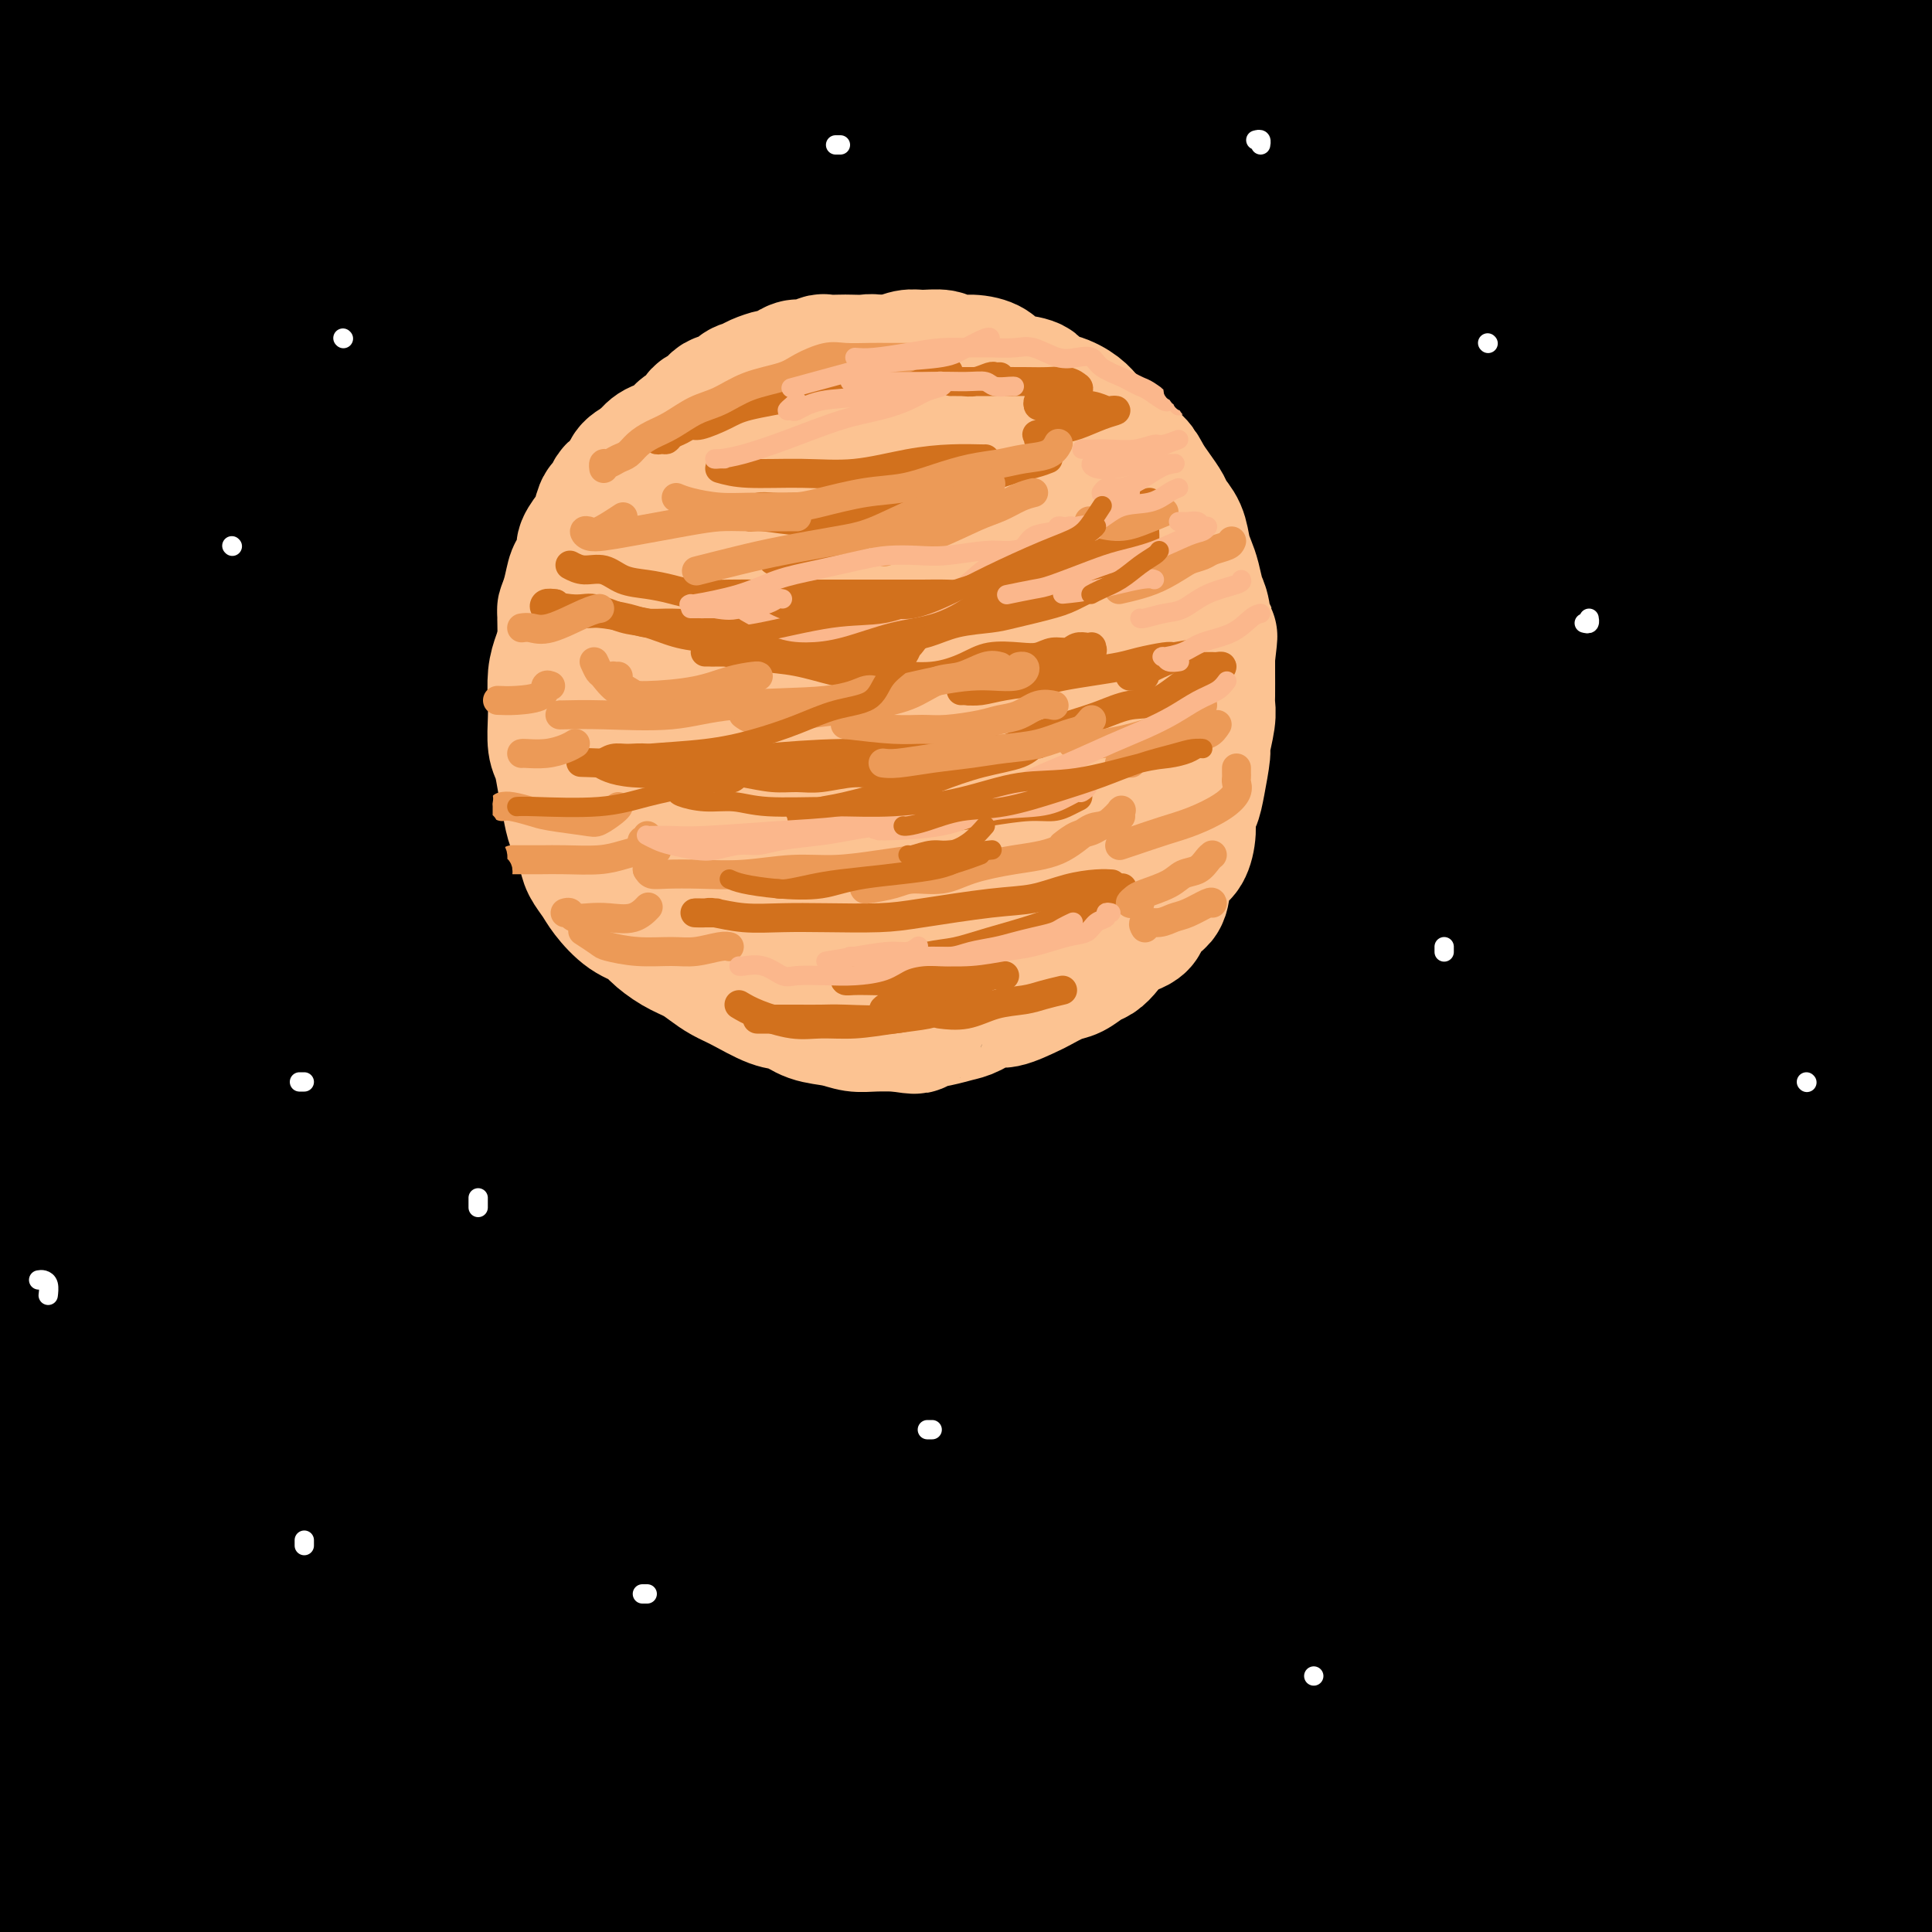 <svg viewBox='0 0 400 400' version='1.1' xmlns='http://www.w3.org/2000/svg' xmlns:xlink='http://www.w3.org/1999/xlink'><rect x="0" y="0" width="400" height="400" fill="#333333" stroke="none"/><g fill='none' stroke='rgb(0,0,0)' stroke-width='28' stroke-linecap='round' stroke-linejoin='round'><path d='M41,22c-0.093,0.024 -0.186,0.048 0,0c0.186,-0.048 0.650,-0.167 0,0c-0.650,0.167 -2.414,0.619 0,0c2.414,-0.619 9.005,-2.309 22,-2c12.995,0.309 32.394,2.616 56,4c23.606,1.384 51.420,1.845 82,2c30.580,0.155 63.925,0.003 97,0c33.075,-0.003 65.878,0.142 94,0c28.122,-0.142 51.561,-0.571 75,-1'/><path d='M290,32c11.833,0.214 23.667,0.429 0,0c-23.667,-0.429 -82.833,-1.500 -134,-3c-51.167,-1.500 -94.333,-3.429 -128,-4c-33.667,-0.571 -57.833,0.214 -82,1'/><path d='M87,31c-11.494,-0.012 -22.988,-0.024 0,0c22.988,0.024 80.458,0.083 130,0c49.542,-0.083 91.155,-0.310 123,-1c31.845,-0.690 53.923,-1.845 76,-3'/><path d='M395,25c4.282,0.068 8.564,0.135 0,0c-8.564,-0.135 -29.973,-0.474 -58,-1c-28.027,-0.526 -62.672,-1.240 -100,-2c-37.328,-0.760 -77.341,-1.566 -114,-2c-36.659,-0.434 -69.965,-0.498 -91,-1c-21.035,-0.502 -29.798,-1.443 -31,-2c-1.202,-0.557 5.156,-0.729 18,-1c12.844,-0.271 32.175,-0.640 59,-1c26.825,-0.360 61.145,-0.712 101,-2c39.855,-1.288 85.244,-3.511 125,-5c39.756,-1.489 73.878,-2.245 108,-3'/><path d='M19,-1c-6.271,-0.305 -12.542,-0.609 0,0c12.542,0.609 43.898,2.132 77,3c33.102,0.868 67.951,1.080 104,1c36.049,-0.080 73.300,-0.451 107,-1c33.700,-0.549 63.850,-1.274 94,-2'/><path d='M389,2c3.472,-0.003 6.944,-0.005 0,0c-6.944,0.005 -24.306,0.018 -46,0c-21.694,-0.018 -47.722,-0.067 -81,0c-33.278,0.067 -73.806,0.249 -112,0c-38.194,-0.249 -74.056,-0.928 -103,-1c-28.944,-0.072 -50.972,0.464 -73,1'/><path d='M22,6c-6.418,-0.445 -12.836,-0.890 0,0c12.836,0.890 44.924,3.115 75,4c30.076,0.885 58.138,0.431 105,0c46.862,-0.431 112.522,-0.839 148,-1c35.478,-0.161 40.774,-0.074 43,0c2.226,0.074 1.383,0.134 -3,0c-4.383,-0.134 -12.307,-0.461 -28,0c-15.693,0.461 -39.155,1.711 -63,2c-23.845,0.289 -48.074,-0.384 -98,-1c-49.926,-0.616 -125.550,-1.176 -173,-1c-47.450,0.176 -66.725,1.088 -86,2'/><path d='M118,26c-11.863,0.006 -23.726,0.012 0,0c23.726,-0.012 83.042,-0.042 132,0c48.958,0.042 87.560,0.155 117,0c29.440,-0.155 49.720,-0.577 70,-1'/><path d='M370,30c16.089,-0.208 32.179,-0.417 0,0c-32.179,0.417 -112.625,1.458 -172,2c-59.375,0.542 -97.679,0.583 -135,0c-37.321,-0.583 -73.661,-1.792 -110,-3'/><path d='M99,35c-11.833,0.113 -23.667,0.226 0,0c23.667,-0.226 82.833,-0.792 132,-1c49.167,-0.208 88.333,-0.060 117,0c28.667,0.060 46.833,0.030 65,0'/><path d='M388,40c3.410,-0.365 6.820,-0.730 0,0c-6.820,0.730 -23.869,2.557 -70,4c-46.131,1.443 -121.343,2.504 -179,3c-57.657,0.496 -97.759,0.427 -135,0c-37.241,-0.427 -71.620,-1.214 -106,-2'/><path d='M0,59c-11.887,-0.226 -23.774,-0.452 0,0c23.774,0.452 83.208,1.583 139,2c55.792,0.417 107.940,0.119 153,0c45.060,-0.119 83.030,-0.060 121,0'/><path d='M385,63c9.500,-0.077 19.000,-0.155 0,0c-19.000,0.155 -66.500,0.542 -116,1c-49.500,0.458 -101.000,0.988 -152,0c-51.000,-0.988 -101.500,-3.494 -152,-6'/><path d='M123,77c-14.444,-0.311 -28.889,-0.622 0,0c28.889,0.622 101.111,2.178 155,3c53.889,0.822 89.444,0.911 125,1'/><path d='M354,83c11.256,0.077 22.512,0.155 0,0c-22.512,-0.155 -78.792,-0.542 -135,-2c-56.208,-1.458 -112.345,-3.988 -167,-7c-54.655,-3.012 -107.827,-6.506 -161,-10'/><path d='M99,66c-14.726,0.000 -29.452,0.000 0,0c29.452,0.000 103.083,0.000 160,0c56.917,0.000 97.119,0.000 120,0c22.881,0.000 28.440,0.000 34,0'/><path d='M374,66c6.649,-0.002 13.298,-0.003 0,0c-13.298,0.003 -46.544,0.011 -86,0c-39.456,-0.011 -85.123,-0.041 -135,0c-49.877,0.041 -103.965,0.155 -150,-1c-46.035,-1.155 -84.018,-3.577 -122,-6'/><path d='M143,83c-15.689,-0.689 -31.378,-1.378 0,0c31.378,1.378 109.822,4.822 170,7c60.178,2.178 102.089,3.089 144,4'/><path d='M379,101c13.095,-0.137 26.190,-0.274 0,0c-26.190,0.274 -91.667,0.958 -154,0c-62.333,-0.958 -121.524,-3.560 -177,-7c-55.476,-3.440 -107.238,-7.720 -159,-12'/><path d='M146,100c-21.911,-0.467 -43.822,-0.933 0,0c43.822,0.933 153.378,3.267 212,5c58.622,1.733 66.311,2.867 74,4'/><path d='M398,110c6.941,0.026 13.882,0.051 0,0c-13.882,-0.051 -48.587,-0.179 -90,0c-41.413,0.179 -89.534,0.663 -138,0c-48.466,-0.663 -97.276,-2.475 -156,-5c-58.724,-2.525 -127.362,-5.762 -196,-9'/><path d='M135,114c-22.467,-0.933 -44.933,-1.867 0,0c44.933,1.867 157.267,6.533 217,9c59.733,2.467 66.867,2.733 74,3'/><path d='M376,126c8.220,0.024 16.440,0.048 0,0c-16.440,-0.048 -57.542,-0.167 -104,0c-46.458,0.167 -98.274,0.619 -151,0c-52.726,-0.619 -106.363,-2.310 -160,-4'/><path d='M18,127c-22.661,-0.375 -45.321,-0.750 0,0c45.321,0.750 158.625,2.625 232,4c73.375,1.375 106.821,2.250 133,3c26.179,0.750 45.089,1.375 64,2'/><path d='M383,136c6.530,-0.065 13.060,-0.131 0,0c-13.060,0.131 -45.708,0.458 -111,0c-65.292,-0.458 -163.226,-1.702 -234,-4c-70.774,-2.298 -114.387,-5.649 -158,-9'/><path d='M57,136c-15.012,-0.875 -30.024,-1.750 0,0c30.024,1.750 105.083,6.125 165,10c59.917,3.875 104.690,7.250 136,10c31.310,2.750 49.155,4.875 67,7'/><path d='M330,167c10.679,-0.054 21.357,-0.107 0,0c-21.357,0.107 -74.750,0.375 -130,-1c-55.250,-1.375 -112.357,-4.393 -168,-8c-55.643,-3.607 -109.821,-7.804 -164,-12'/><path d='M28,154c-15.929,-0.792 -31.857,-1.583 0,0c31.857,1.583 111.500,5.542 177,8c65.500,2.458 116.857,3.417 157,5c40.143,1.583 69.071,3.792 98,6'/><path d='M257,176c14.978,0.267 29.956,0.533 0,0c-29.956,-0.533 -104.844,-1.867 -172,-5c-67.156,-3.133 -126.578,-8.067 -186,-13'/><path d='M42,143c-17.417,-0.202 -34.833,-0.405 0,0c34.833,0.405 121.917,1.417 192,2c70.083,0.583 123.167,0.738 162,2c38.833,1.262 63.417,3.631 88,6'/><path d='M381,158c11.577,-0.113 23.155,-0.226 0,0c-23.155,0.226 -81.042,0.792 -138,1c-56.958,0.208 -112.988,0.060 -169,-1c-56.012,-1.060 -112.006,-3.030 -168,-5'/><path d='M69,158c-14.533,-0.533 -29.067,-1.067 0,0c29.067,1.067 101.733,3.733 168,7c66.267,3.267 126.133,7.133 186,11'/><path d='M321,184c12.345,-0.292 24.690,-0.583 0,0c-24.690,0.583 -86.417,2.042 -146,0c-59.583,-2.042 -117.024,-7.583 -171,-13c-53.976,-5.417 -104.488,-10.708 -155,-16'/><path d='M52,156c-15.815,-1.351 -31.631,-2.702 0,0c31.631,2.702 110.708,9.458 176,15c65.292,5.542 116.798,9.869 160,14c43.202,4.131 78.101,8.065 113,12'/><path d='M290,202c14.156,0.333 28.311,0.667 0,0c-28.311,-0.667 -99.089,-2.333 -161,-6c-61.911,-3.667 -114.956,-9.333 -168,-15'/><path d='M148,193c-23.533,-2.422 -47.067,-4.844 0,0c47.067,4.844 164.733,16.956 226,24c61.267,7.044 66.133,9.022 71,11'/><path d='M393,233c9.036,-0.095 18.071,-0.190 0,0c-18.071,0.190 -63.250,0.667 -109,0c-45.750,-0.667 -92.071,-2.476 -163,-9c-70.929,-6.524 -166.464,-17.762 -262,-29'/><path d='M118,206c-16.533,-1.600 -33.067,-3.200 0,0c33.067,3.200 115.733,11.200 176,18c60.267,6.800 98.133,12.400 136,18'/><path d='M389,247c9.644,0.000 19.289,0.000 0,0c-19.289,0.000 -67.511,0.000 -144,-6c-76.489,-6.000 -181.244,-18.000 -286,-30'/><path d='M143,207c-16.867,-1.956 -33.733,-3.911 0,0c33.733,3.911 118.067,13.689 176,20c57.933,6.311 89.467,9.156 121,12'/><path d='M330,242c11.422,0.067 22.844,0.133 0,0c-22.844,-0.133 -79.956,-0.467 -156,-5c-76.044,-4.533 -171.022,-13.267 -266,-22'/><path d='M172,242c-15.067,-1.600 -30.133,-3.200 0,0c30.133,3.200 105.467,11.200 153,17c47.533,5.800 67.267,9.400 87,13'/><path d='M367,278c6.018,-0.619 12.036,-1.238 0,0c-12.036,1.238 -42.125,4.333 -109,3c-66.875,-1.333 -170.536,-7.095 -245,-13c-74.464,-5.905 -119.732,-11.952 -165,-18'/><path d='M60,264c-16.202,-1.464 -32.405,-2.929 0,0c32.405,2.929 113.417,10.250 177,17c63.583,6.750 109.738,12.929 142,17c32.262,4.071 50.631,6.036 69,8'/><path d='M321,311c12.756,-0.190 25.512,-0.381 0,0c-25.512,0.381 -89.292,1.333 -148,-1c-58.708,-2.333 -112.345,-7.952 -163,-13c-50.655,-5.048 -98.327,-9.524 -146,-14'/><path d='M117,294c-16.133,-1.244 -32.267,-2.489 0,0c32.267,2.489 112.933,8.711 175,14c62.067,5.289 105.533,9.644 149,14'/><path d='M254,339c14.622,-0.067 29.244,-0.133 0,0c-29.244,0.133 -102.356,0.467 -163,-1c-60.644,-1.467 -108.822,-4.733 -157,-8'/><path d='M148,350c-14.400,-0.689 -28.800,-1.378 0,0c28.800,1.378 100.800,4.822 150,8c49.200,3.178 75.600,6.089 102,9'/><path d='M282,379c11.622,-0.067 23.244,-0.133 0,0c-23.244,0.133 -81.356,0.467 -135,0c-53.644,-0.467 -102.822,-1.733 -152,-3'/><path d='M141,379c-13.356,-0.444 -26.711,-0.889 0,0c26.711,0.889 93.489,3.111 145,5c51.511,1.889 87.756,3.444 124,5'/><path d='M361,391c6.893,0.071 13.786,0.143 0,0c-13.786,-0.143 -48.250,-0.500 -89,0c-40.750,0.500 -87.786,1.857 -137,0c-49.214,-1.857 -100.607,-6.929 -152,-12'/><path d='M62,374c-15.667,-1.244 -31.333,-2.489 0,0c31.333,2.489 109.667,8.711 171,14c61.333,5.289 105.667,9.644 150,14'/><path d='M97,396c-13.083,-0.667 -26.167,-1.333 0,0c26.167,1.333 91.583,4.667 157,8'/><path d='M71,392c-19.661,0.083 -39.321,0.167 0,0c39.321,-0.167 137.625,-0.583 199,0c61.375,0.583 85.821,2.167 106,3c20.179,0.833 36.089,0.917 52,1'/><path d='M395,396c6.583,-0.333 13.167,-0.667 0,0c-13.167,0.667 -46.083,2.333 -79,4'/><path d='M97,368c-12.589,0.042 -25.179,0.083 0,0c25.179,-0.083 88.125,-0.292 140,0c51.875,0.292 92.679,1.083 124,2c31.321,0.917 53.161,1.958 75,3'/><path d='M308,374c10.940,-0.095 21.881,-0.190 0,0c-21.881,0.190 -76.583,0.667 -127,0c-50.417,-0.667 -96.548,-2.476 -136,-5c-39.452,-2.524 -72.226,-5.762 -105,-9'/><path d='M61,352c-11.732,-0.077 -23.464,-0.155 0,0c23.464,0.155 82.125,0.542 136,2c53.875,1.458 102.964,3.988 146,6c43.036,2.012 80.018,3.506 117,5'/><path d='M294,384c12.970,0.071 25.940,0.143 0,0c-25.940,-0.143 -90.792,-0.500 -146,-2c-55.208,-1.500 -100.774,-4.143 -136,-8c-35.226,-3.857 -60.113,-8.929 -85,-14'/><path d='M22,350c-10.488,0.036 -20.976,0.071 0,0c20.976,-0.071 73.417,-0.250 123,0c49.583,0.250 96.310,0.929 140,2c43.690,1.071 84.345,2.536 125,4'/><path d='M325,370c13.119,-0.131 26.238,-0.262 0,0c-26.238,0.262 -91.833,0.917 -152,0c-60.167,-0.917 -114.905,-3.405 -162,-7c-47.095,-3.595 -86.548,-8.298 -126,-13'/><path d='M66,338c-13.631,-0.012 -27.262,-0.024 0,0c27.262,0.024 95.417,0.083 155,1c59.583,0.917 110.595,2.690 156,4c45.405,1.310 85.202,2.155 125,3'/><path d='M326,347c13.774,0.411 27.548,0.821 0,0c-27.548,-0.821 -96.417,-2.875 -152,-6c-55.583,-3.125 -97.881,-7.321 -129,-11c-31.119,-3.679 -51.060,-6.839 -71,-10'/><path d='M12,317c-6.660,0.089 -13.321,0.179 0,0c13.321,-0.179 46.622,-0.625 86,-1c39.378,-0.375 84.833,-0.678 134,0c49.167,0.678 102.048,2.337 149,3c46.952,0.663 87.976,0.332 129,0'/><path d='M256,329c13.982,0.292 27.964,0.583 0,0c-27.964,-0.583 -97.875,-2.042 -150,-4c-52.125,-1.958 -86.464,-4.417 -107,-6c-20.536,-1.583 -27.268,-2.292 -34,-3'/><path d='M34,313c-8.988,-0.024 -17.976,-0.048 0,0c17.976,0.048 62.917,0.167 109,0c46.083,-0.167 93.310,-0.619 140,-1c46.690,-0.381 92.845,-0.690 139,-1'/><path d='M327,303c13.887,0.083 27.774,0.167 0,0c-27.774,-0.167 -97.208,-0.583 -154,-1c-56.792,-0.417 -100.940,-0.833 -134,-2c-33.060,-1.167 -55.030,-3.083 -77,-5'/><path d='M77,296c-10.923,0.119 -21.845,0.238 0,0c21.845,-0.238 76.458,-0.833 125,-1c48.542,-0.167 91.012,0.095 141,-1c49.988,-1.095 107.494,-3.548 165,-6'/><path d='M380,287c12.509,0.065 25.018,0.131 0,0c-25.018,-0.131 -87.561,-0.458 -141,0c-53.439,0.458 -97.772,1.700 -137,1c-39.228,-0.700 -73.351,-3.343 -92,-5c-18.649,-1.657 -21.825,-2.329 -25,-3'/><path d='M47,275c-8.048,0.376 -16.096,0.753 0,0c16.096,-0.753 56.335,-2.635 98,-4c41.665,-1.365 84.756,-2.214 126,-3c41.244,-0.786 80.641,-1.510 116,-3c35.359,-1.490 66.679,-3.745 98,-6'/><path d='M392,260c9.291,-0.195 18.583,-0.389 0,0c-18.583,0.389 -65.040,1.362 -110,2c-44.960,0.638 -88.422,0.943 -128,1c-39.578,0.057 -75.271,-0.133 -102,-1c-26.729,-0.867 -44.493,-2.410 -51,-3c-6.507,-0.590 -1.755,-0.227 3,0c4.755,0.227 9.515,0.318 23,0c13.485,-0.318 35.697,-1.044 66,-3c30.303,-1.956 68.697,-5.142 106,-7c37.303,-1.858 73.515,-2.388 118,-5c44.485,-2.612 97.242,-7.306 150,-12'/><path d='M390,228c10.827,0.024 21.655,0.048 0,0c-21.655,-0.048 -75.792,-0.167 -123,0c-47.208,0.167 -87.488,0.619 -134,0c-46.512,-0.619 -99.256,-2.310 -152,-4'/><path d='M74,219c-18.310,0.482 -36.619,0.964 0,0c36.619,-0.964 128.167,-3.375 189,-5c60.833,-1.625 90.952,-2.464 120,-3c29.048,-0.536 57.024,-0.768 85,-1'/><path d='M348,214c17.416,-0.611 34.833,-1.223 0,0c-34.833,1.223 -121.914,4.280 -174,6c-52.086,1.720 -69.175,2.104 -81,2c-11.825,-0.104 -18.386,-0.697 -21,-1c-2.614,-0.303 -1.279,-0.315 0,0c1.279,0.315 2.504,0.956 11,1c8.496,0.044 24.262,-0.510 42,-1c17.738,-0.490 37.446,-0.915 72,-3c34.554,-2.085 83.953,-5.832 116,-8c32.047,-2.168 46.742,-2.759 57,-3c10.258,-0.241 16.078,-0.131 18,0c1.922,0.131 -0.055,0.284 -5,0c-4.945,-0.284 -12.860,-1.004 -25,-1c-12.140,0.004 -28.506,0.733 -46,1c-17.494,0.267 -36.118,0.072 -70,0c-33.882,-0.072 -83.024,-0.020 -108,0c-24.976,0.020 -25.786,0.007 -26,0c-0.214,-0.007 0.167,-0.010 0,0c-0.167,0.010 -0.882,0.033 5,0c5.882,-0.033 18.360,-0.122 33,0c14.640,0.122 31.442,0.456 66,0c34.558,-0.456 86.874,-1.702 122,-3c35.126,-1.298 53.063,-2.649 71,-4'/><path d='M374,201c5.762,-0.253 11.523,-0.505 0,0c-11.523,0.505 -40.331,1.768 -66,3c-25.669,1.232 -48.200,2.434 -69,3c-20.800,0.566 -39.870,0.496 -51,1c-11.130,0.504 -14.319,1.581 -15,2c-0.681,0.419 1.146,0.179 1,0c-0.146,-0.179 -2.265,-0.296 4,0c6.265,0.296 20.915,1.007 35,1c14.085,-0.007 27.605,-0.731 42,-1c14.395,-0.269 29.665,-0.083 39,0c9.335,0.083 12.735,0.065 14,0c1.265,-0.065 0.396,-0.176 -5,1c-5.396,1.176 -15.319,3.638 -26,6c-10.681,2.362 -22.121,4.623 -55,10c-32.879,5.377 -87.198,13.871 -127,19c-39.802,5.129 -65.086,6.894 -91,9c-25.914,2.106 -52.457,4.553 -79,7'/><path d='M37,249c-3.814,0.501 -7.628,1.003 0,0c7.628,-1.003 26.699,-3.509 34,-5c7.301,-1.491 2.833,-1.967 1,-2c-1.833,-0.033 -1.032,0.376 -4,0c-2.968,-0.376 -9.705,-1.536 -27,-1c-17.295,0.536 -45.147,2.768 -73,5'/><path d='M9,312c-1.732,1.562 -3.463,3.125 0,0c3.463,-3.125 12.122,-10.937 19,-17c6.878,-6.063 11.975,-10.375 15,-13c3.025,-2.625 3.977,-3.561 4,-4c0.023,-0.439 -0.885,-0.379 -1,0c-0.115,0.379 0.561,1.079 0,3c-0.561,1.921 -2.361,5.065 -4,10c-1.639,4.935 -3.119,11.662 -5,19c-1.881,7.338 -4.164,15.286 -5,27c-0.836,11.714 -0.225,27.192 0,38c0.225,10.808 0.064,16.945 0,21c-0.064,4.055 -0.032,6.027 0,8'/><path d='M16,387c0.778,0.889 1.556,1.778 0,0c-1.556,-1.778 -5.444,-6.222 -9,-10c-3.556,-3.778 -6.778,-6.889 -10,-10'/><path d='M3,375c-0.673,0.495 -1.346,0.991 0,0c1.346,-0.991 4.711,-3.468 7,-5c2.289,-1.532 3.503,-2.121 4,-2c0.497,0.121 0.277,0.950 0,1c-0.277,0.050 -0.610,-0.679 -1,1c-0.390,1.679 -0.837,5.766 -1,8c-0.163,2.234 -0.043,2.616 0,4c0.043,1.384 0.009,3.772 0,5c-0.009,1.228 0.009,1.297 0,2c-0.009,0.703 -0.044,2.040 0,2c0.044,-0.040 0.166,-1.456 0,-2c-0.166,-0.544 -0.622,-0.214 -1,0c-0.378,0.214 -0.679,0.313 -1,0c-0.321,-0.313 -0.661,-1.040 -1,-1c-0.339,0.040 -0.678,0.845 -1,1c-0.322,0.155 -0.628,-0.340 -1,0c-0.372,0.340 -0.811,1.514 -1,2c-0.189,0.486 -0.128,0.285 -1,1c-0.872,0.715 -2.678,2.347 -4,4c-1.322,1.653 -2.161,3.326 -3,5'/></g>
<g fill='none' stroke='rgb(252,195,146)' stroke-width='28' stroke-linecap='round' stroke-linejoin='round'><path d='M179,82c-0.024,0.113 -0.048,0.226 0,0c0.048,-0.226 0.168,-0.793 0,-1c-0.168,-0.207 -0.623,-0.056 -1,0c-0.377,0.056 -0.677,0.015 -1,0c-0.323,-0.015 -0.671,-0.004 -1,0c-0.329,0.004 -0.639,0.001 -1,0c-0.361,-0.001 -0.773,-0.001 -1,0c-0.227,0.001 -0.269,0.003 -1,0c-0.731,-0.003 -2.151,-0.012 -3,0c-0.849,0.012 -1.126,0.045 -2,0c-0.874,-0.045 -2.346,-0.169 -3,0c-0.654,0.169 -0.491,0.630 -1,1c-0.509,0.370 -1.691,0.647 -3,1c-1.309,0.353 -2.744,0.780 -4,1c-1.256,0.220 -2.332,0.233 -3,1c-0.668,0.767 -0.928,2.289 -2,3c-1.072,0.711 -2.958,0.613 -4,1c-1.042,0.387 -1.242,1.261 -2,2c-0.758,0.739 -2.075,1.343 -3,2c-0.925,0.657 -1.459,1.369 -2,2c-0.541,0.631 -1.088,1.183 -2,2c-0.912,0.817 -2.189,1.898 -3,3c-0.811,1.102 -1.158,2.225 -2,3c-0.842,0.775 -2.180,1.201 -3,2c-0.820,0.799 -1.123,1.971 -2,3c-0.877,1.029 -2.329,1.917 -3,3c-0.671,1.083 -0.561,2.363 -1,3c-0.439,0.637 -1.426,0.633 -2,1c-0.574,0.367 -0.735,1.105 -1,2c-0.265,0.895 -0.632,1.948 -1,3'/><path d='M121,120c-2.163,3.112 -2.569,3.391 -3,4c-0.431,0.609 -0.886,1.549 -1,3c-0.114,1.451 0.113,3.415 0,5c-0.113,1.585 -0.567,2.792 -1,4c-0.433,1.208 -0.845,2.418 -1,4c-0.155,1.582 -0.053,3.535 0,5c0.053,1.465 0.056,2.443 0,4c-0.056,1.557 -0.171,3.692 0,5c0.171,1.308 0.627,1.789 1,3c0.373,1.211 0.662,3.153 1,5c0.338,1.847 0.724,3.600 1,5c0.276,1.400 0.443,2.446 1,4c0.557,1.554 1.506,3.617 2,5c0.494,1.383 0.535,2.086 1,3c0.465,0.914 1.355,2.040 2,3c0.645,0.960 1.046,1.756 2,3c0.954,1.244 2.461,2.938 4,4c1.539,1.062 3.111,1.492 4,2c0.889,0.508 1.094,1.095 2,2c0.906,0.905 2.512,2.128 4,3c1.488,0.872 2.859,1.393 4,2c1.141,0.607 2.051,1.299 3,2c0.949,0.701 1.936,1.410 3,2c1.064,0.590 2.206,1.061 4,2c1.794,0.939 4.240,2.346 6,3c1.760,0.654 2.833,0.553 4,1c1.167,0.447 2.429,1.440 4,2c1.571,0.560 3.452,0.686 5,1c1.548,0.314 2.763,0.815 4,1c1.237,0.185 2.496,0.053 4,0c1.504,-0.053 3.252,-0.026 5,0'/><path d='M186,212c4.742,0.820 3.595,0.369 4,0c0.405,-0.369 2.360,-0.657 4,-1c1.640,-0.343 2.965,-0.740 4,-1c1.035,-0.260 1.780,-0.383 3,-1c1.220,-0.617 2.914,-1.727 4,-2c1.086,-0.273 1.564,0.293 3,0c1.436,-0.293 3.830,-1.444 5,-2c1.170,-0.556 1.114,-0.515 2,-1c0.886,-0.485 2.712,-1.494 4,-2c1.288,-0.506 2.037,-0.510 3,-1c0.963,-0.490 2.140,-1.467 3,-2c0.860,-0.533 1.405,-0.622 2,-1c0.595,-0.378 1.242,-1.044 2,-2c0.758,-0.956 1.627,-2.201 3,-3c1.373,-0.799 3.249,-1.152 4,-2c0.751,-0.848 0.376,-2.189 1,-3c0.624,-0.811 2.248,-1.090 3,-2c0.752,-0.910 0.631,-2.450 1,-4c0.369,-1.550 1.226,-3.110 2,-4c0.774,-0.890 1.464,-1.109 2,-2c0.536,-0.891 0.918,-2.453 1,-4c0.082,-1.547 -0.137,-3.079 0,-4c0.137,-0.921 0.629,-1.229 1,-2c0.371,-0.771 0.621,-2.003 1,-4c0.379,-1.997 0.886,-4.759 1,-6c0.114,-1.241 -0.166,-0.962 0,-2c0.166,-1.038 0.776,-3.394 1,-5c0.224,-1.606 0.060,-2.461 0,-3c-0.060,-0.539 -0.016,-0.760 0,-2c0.016,-1.240 0.005,-3.497 0,-5c-0.005,-1.503 -0.002,-2.251 0,-3'/><path d='M250,136c0.821,-6.825 0.375,-3.887 0,-4c-0.375,-0.113 -0.678,-3.278 -1,-5c-0.322,-1.722 -0.663,-2.001 -1,-3c-0.337,-0.999 -0.672,-2.719 -1,-4c-0.328,-1.281 -0.650,-2.124 -1,-3c-0.350,-0.876 -0.726,-1.785 -1,-3c-0.274,-1.215 -0.444,-2.737 -1,-4c-0.556,-1.263 -1.499,-2.267 -2,-3c-0.501,-0.733 -0.561,-1.194 -1,-2c-0.439,-0.806 -1.257,-1.958 -2,-3c-0.743,-1.042 -1.410,-1.973 -2,-3c-0.590,-1.027 -1.103,-2.148 -2,-3c-0.897,-0.852 -2.178,-1.435 -3,-2c-0.822,-0.565 -1.184,-1.111 -2,-2c-0.816,-0.889 -2.086,-2.121 -3,-3c-0.914,-0.879 -1.471,-1.405 -2,-2c-0.529,-0.595 -1.030,-1.259 -2,-2c-0.970,-0.741 -2.410,-1.560 -4,-2c-1.590,-0.440 -3.331,-0.503 -4,-1c-0.669,-0.497 -0.268,-1.430 -1,-2c-0.732,-0.570 -2.599,-0.779 -4,-1c-1.401,-0.221 -2.337,-0.455 -3,-1c-0.663,-0.545 -1.052,-1.399 -2,-2c-0.948,-0.601 -2.455,-0.947 -4,-1c-1.545,-0.053 -3.128,0.186 -4,0c-0.872,-0.186 -1.033,-0.797 -2,-1c-0.967,-0.203 -2.740,0.001 -4,0c-1.260,-0.001 -2.008,-0.206 -3,0c-0.992,0.206 -2.229,0.825 -3,1c-0.771,0.175 -1.078,-0.093 -2,0c-0.922,0.093 -2.461,0.546 -4,1'/><path d='M179,76c-4.294,0.247 -4.030,0.366 -4,1c0.030,0.634 -0.173,1.783 -1,2c-0.827,0.217 -2.278,-0.498 -4,0c-1.722,0.498 -3.714,2.209 -5,3c-1.286,0.791 -1.865,0.663 -3,1c-1.135,0.337 -2.824,1.138 -4,2c-1.176,0.862 -1.837,1.784 -3,3c-1.163,1.216 -2.827,2.726 -4,4c-1.173,1.274 -1.855,2.314 -3,3c-1.145,0.686 -2.754,1.020 -4,2c-1.246,0.980 -2.131,2.608 -3,4c-0.869,1.392 -1.724,2.549 -3,4c-1.276,1.451 -2.972,3.195 -4,5c-1.028,1.805 -1.386,3.671 -2,6c-0.614,2.329 -1.483,5.120 -2,7c-0.517,1.880 -0.683,2.850 -1,6c-0.317,3.150 -0.785,8.479 -1,12c-0.215,3.521 -0.178,5.233 0,8c0.178,2.767 0.499,6.588 2,10c1.501,3.412 4.184,6.414 7,9c2.816,2.586 5.764,4.755 9,6c3.236,1.245 6.759,1.565 11,2c4.241,0.435 9.200,0.985 13,1c3.800,0.015 6.442,-0.505 10,-2c3.558,-1.495 8.031,-3.965 11,-7c2.969,-3.035 4.433,-6.636 6,-10c1.567,-3.364 3.238,-6.493 4,-12c0.762,-5.507 0.617,-13.394 0,-20c-0.617,-6.606 -1.705,-11.932 -3,-16c-1.295,-4.068 -2.799,-6.876 -5,-9c-2.201,-2.124 -5.101,-3.562 -8,-5'/><path d='M185,96c-3.824,-2.248 -6.883,-0.870 -11,2c-4.117,2.870 -9.291,7.230 -13,12c-3.709,4.770 -5.954,9.950 -8,18c-2.046,8.050 -3.895,18.969 -4,26c-0.105,7.031 1.534,10.175 4,13c2.466,2.825 5.761,5.333 10,7c4.239,1.667 9.423,2.493 14,2c4.577,-0.493 8.545,-2.306 12,-4c3.455,-1.694 6.395,-3.271 9,-7c2.605,-3.729 4.874,-9.610 6,-15c1.126,-5.390 1.110,-10.287 0,-16c-1.110,-5.713 -3.314,-12.241 -6,-17c-2.686,-4.759 -5.855,-7.750 -10,-9c-4.145,-1.250 -9.266,-0.758 -14,1c-4.734,1.758 -9.082,4.781 -13,11c-3.918,6.219 -7.406,15.634 -9,23c-1.594,7.366 -1.295,12.683 0,18c1.295,5.317 3.585,10.634 7,14c3.415,3.366 7.954,4.779 15,6c7.046,1.221 16.598,2.248 23,2c6.402,-0.248 9.655,-1.770 13,-4c3.345,-2.230 6.784,-5.167 9,-8c2.216,-2.833 3.210,-5.561 3,-11c-0.210,-5.439 -1.623,-13.589 -3,-21c-1.377,-7.411 -2.717,-14.082 -5,-19c-2.283,-4.918 -5.510,-8.082 -8,-10c-2.490,-1.918 -4.245,-2.588 -8,0c-3.755,2.588 -9.512,8.436 -13,15c-3.488,6.564 -4.708,13.844 -6,21c-1.292,7.156 -2.655,14.187 -2,21c0.655,6.813 3.327,13.406 6,20'/><path d='M183,187c2.745,4.501 6.606,5.755 11,7c4.394,1.245 9.321,2.482 15,2c5.679,-0.482 12.109,-2.684 16,-5c3.891,-2.316 5.244,-4.744 7,-8c1.756,-3.256 3.915,-7.338 5,-14c1.085,-6.662 1.096,-15.905 0,-24c-1.096,-8.095 -3.299,-15.042 -5,-21c-1.701,-5.958 -2.901,-10.929 -6,-14c-3.099,-3.071 -8.097,-4.244 -13,-4c-4.903,0.244 -9.712,1.903 -14,4c-4.288,2.097 -8.054,4.631 -12,9c-3.946,4.369 -8.070,10.573 -11,18c-2.930,7.427 -4.664,16.078 -5,22c-0.336,5.922 0.727,9.117 2,12c1.273,2.883 2.757,5.456 6,7c3.243,1.544 8.247,2.059 13,2c4.753,-0.059 9.257,-0.692 13,-2c3.743,-1.308 6.727,-3.290 9,-6c2.273,-2.710 3.836,-6.147 5,-10c1.164,-3.853 1.931,-8.123 2,-15c0.069,-6.877 -0.559,-16.361 -2,-23c-1.441,-6.639 -3.694,-10.432 -6,-13c-2.306,-2.568 -4.663,-3.912 -9,-4c-4.337,-0.088 -10.653,1.080 -16,3c-5.347,1.920 -9.724,4.592 -13,8c-3.276,3.408 -5.449,7.551 -7,13c-1.551,5.449 -2.479,12.203 -3,17c-0.521,4.797 -0.634,7.636 0,10c0.634,2.364 2.017,4.252 4,6c1.983,1.748 4.567,3.357 7,4c2.433,0.643 4.717,0.322 7,0'/><path d='M183,168c2.699,-0.182 5.948,-0.637 9,-3c3.052,-2.363 5.909,-6.633 8,-11c2.091,-4.367 3.418,-8.832 4,-14c0.582,-5.168 0.421,-11.040 0,-16c-0.421,-4.960 -1.101,-9.007 -2,-12c-0.899,-2.993 -2.018,-4.930 -4,-6c-1.982,-1.070 -4.829,-1.272 -8,0c-3.171,1.272 -6.667,4.020 -10,7c-3.333,2.980 -6.502,6.194 -10,12c-3.498,5.806 -7.326,14.206 -9,21c-1.674,6.794 -1.193,11.981 -1,16c0.193,4.019 0.097,6.868 1,9c0.903,2.132 2.805,3.547 6,5c3.195,1.453 7.685,2.945 12,3c4.315,0.055 8.457,-1.329 12,-3c3.543,-1.671 6.487,-3.631 10,-7c3.513,-3.369 7.593,-8.146 9,-13c1.407,-4.854 0.139,-9.783 0,-15c-0.139,-5.217 0.852,-10.721 0,-15c-0.852,-4.279 -3.545,-7.332 -6,-9c-2.455,-1.668 -4.671,-1.951 -8,-2c-3.329,-0.049 -7.770,0.137 -13,2c-5.230,1.863 -11.248,5.402 -15,9c-3.752,3.598 -5.239,7.253 -7,12c-1.761,4.747 -3.795,10.584 -5,16c-1.205,5.416 -1.580,10.409 -1,14c0.580,3.591 2.117,5.780 4,8c1.883,2.220 4.113,4.471 6,6c1.887,1.529 3.431,2.335 6,3c2.569,0.665 6.163,1.190 9,1c2.837,-0.190 4.919,-1.095 7,-2'/><path d='M187,184c2.588,-1.781 5.558,-5.232 8,-8c2.442,-2.768 4.357,-4.853 6,-8c1.643,-3.147 3.016,-7.355 4,-10c0.984,-2.645 1.580,-3.727 2,-5c0.420,-1.273 0.664,-2.738 1,-4c0.336,-1.262 0.765,-2.323 1,-3c0.235,-0.677 0.275,-0.970 1,-2c0.725,-1.030 2.135,-2.796 3,-4c0.865,-1.204 1.184,-1.848 2,-3c0.816,-1.152 2.128,-2.814 3,-4c0.872,-1.186 1.304,-1.895 2,-3c0.696,-1.105 1.657,-2.606 2,-4c0.343,-1.394 0.068,-2.681 0,-4c-0.068,-1.319 0.071,-2.670 0,-4c-0.071,-1.330 -0.351,-2.640 -1,-4c-0.649,-1.360 -1.665,-2.772 -2,-4c-0.335,-1.228 0.012,-2.273 0,-3c-0.012,-0.727 -0.382,-1.135 -1,-2c-0.618,-0.865 -1.484,-2.185 -2,-3c-0.516,-0.815 -0.683,-1.124 -1,-2c-0.317,-0.876 -0.784,-2.318 -1,-3c-0.216,-0.682 -0.180,-0.605 -1,-1c-0.820,-0.395 -2.496,-1.262 -3,-2c-0.504,-0.738 0.165,-1.349 0,-2c-0.165,-0.651 -1.166,-1.344 -2,-2c-0.834,-0.656 -1.503,-1.275 -2,-2c-0.497,-0.725 -0.821,-1.556 -1,-2c-0.179,-0.444 -0.213,-0.500 -1,-1c-0.787,-0.500 -2.327,-1.442 -3,-2c-0.673,-0.558 -0.478,-0.731 -1,-1c-0.522,-0.269 -1.761,-0.635 -3,-1'/><path d='M197,81c-2.756,-2.940 -1.147,-2.289 -1,-2c0.147,0.289 -1.168,0.217 -2,0c-0.832,-0.217 -1.181,-0.579 -2,-1c-0.819,-0.421 -2.106,-0.901 -3,-1c-0.894,-0.099 -1.393,0.184 -2,0c-0.607,-0.184 -1.321,-0.834 -2,-1c-0.679,-0.166 -1.321,0.152 -2,0c-0.679,-0.152 -1.394,-0.772 -2,-1c-0.606,-0.228 -1.102,-0.062 -2,0c-0.898,0.062 -2.198,0.021 -3,0c-0.802,-0.021 -1.107,-0.020 -2,0c-0.893,0.020 -2.374,0.061 -3,0c-0.626,-0.061 -0.395,-0.223 -1,0c-0.605,0.223 -2.044,0.829 -3,1c-0.956,0.171 -1.429,-0.095 -2,0c-0.571,0.095 -1.241,0.551 -2,1c-0.759,0.449 -1.608,0.893 -2,1c-0.392,0.107 -0.327,-0.121 -1,0c-0.673,0.121 -2.085,0.591 -3,1c-0.915,0.409 -1.333,0.758 -2,1c-0.667,0.242 -1.583,0.378 -2,1c-0.417,0.622 -0.335,1.729 -1,2c-0.665,0.271 -2.079,-0.293 -3,0c-0.921,0.293 -1.350,1.444 -2,2c-0.650,0.556 -1.520,0.516 -2,1c-0.480,0.484 -0.569,1.491 -1,2c-0.431,0.509 -1.204,0.520 -2,1c-0.796,0.480 -1.615,1.428 -2,2c-0.385,0.572 -0.334,0.770 -1,1c-0.666,0.230 -2.047,0.494 -3,1c-0.953,0.506 -1.476,1.253 -2,2'/><path d='M134,95c-2.440,2.046 -1.039,1.162 -1,1c0.039,-0.162 -1.285,0.400 -2,1c-0.715,0.600 -0.821,1.240 -1,2c-0.179,0.760 -0.429,1.639 -1,2c-0.571,0.361 -1.461,0.203 -2,1c-0.539,0.797 -0.727,2.549 -1,3c-0.273,0.451 -0.633,-0.400 -1,0c-0.367,0.400 -0.742,2.052 -1,3c-0.258,0.948 -0.398,1.193 -1,2c-0.602,0.807 -1.667,2.176 -2,3c-0.333,0.824 0.065,1.104 0,2c-0.065,0.896 -0.592,2.408 -1,3c-0.408,0.592 -0.698,0.263 -1,1c-0.302,0.737 -0.617,2.539 -1,4c-0.383,1.461 -0.835,2.582 -1,3c-0.165,0.418 -0.044,0.132 0,1c0.044,0.868 0.012,2.888 0,4c-0.012,1.112 -0.004,1.315 0,2c0.004,0.685 0.004,1.853 0,3c-0.004,1.147 -0.012,2.273 0,3c0.012,0.727 0.045,1.056 0,2c-0.045,0.944 -0.168,2.502 0,4c0.168,1.498 0.625,2.934 1,4c0.375,1.066 0.667,1.761 1,3c0.333,1.239 0.707,3.022 1,4c0.293,0.978 0.504,1.150 1,2c0.496,0.850 1.277,2.377 2,4c0.723,1.623 1.390,3.342 2,4c0.610,0.658 1.164,0.254 2,1c0.836,0.746 1.953,2.642 3,4c1.047,1.358 2.023,2.179 3,3'/><path d='M133,174c2.487,3.022 2.206,1.576 3,2c0.794,0.424 2.665,2.716 4,4c1.335,1.284 2.135,1.560 4,2c1.865,0.440 4.795,1.044 7,2c2.205,0.956 3.686,2.264 5,3c1.314,0.736 2.461,0.900 5,1c2.539,0.100 6.470,0.136 9,0c2.530,-0.136 3.659,-0.443 6,-1c2.341,-0.557 5.896,-1.365 9,-3c3.104,-1.635 5.759,-4.097 8,-6c2.241,-1.903 4.068,-3.245 6,-5c1.932,-1.755 3.971,-3.922 5,-7c1.029,-3.078 1.050,-7.067 1,-10c-0.050,-2.933 -0.171,-4.811 0,-7c0.171,-2.189 0.635,-4.688 0,-7c-0.635,-2.312 -2.369,-4.436 -4,-6c-1.631,-1.564 -3.158,-2.568 -5,-3c-1.842,-0.432 -3.999,-0.292 -6,0c-2.001,0.292 -3.846,0.737 -6,3c-2.154,2.263 -4.615,6.344 -6,9c-1.385,2.656 -1.692,3.888 -2,6c-0.308,2.112 -0.618,5.103 0,7c0.618,1.897 2.164,2.698 4,4c1.836,1.302 3.963,3.104 6,4c2.037,0.896 3.983,0.885 6,0c2.017,-0.885 4.103,-2.644 6,-4c1.897,-1.356 3.605,-2.308 5,-4c1.395,-1.692 2.477,-4.124 2,-7c-0.477,-2.876 -2.513,-6.197 -4,-9c-1.487,-2.803 -2.425,-5.086 -4,-6c-1.575,-0.914 -3.788,-0.457 -6,0'/><path d='M191,136c-2.035,0.488 -4.122,1.708 -6,4c-1.878,2.292 -3.548,5.656 -4,9c-0.452,3.344 0.315,6.668 1,9c0.685,2.332 1.289,3.670 3,5c1.711,1.330 4.530,2.650 7,3c2.470,0.350 4.591,-0.271 7,-1c2.409,-0.729 5.107,-1.565 6,-3c0.893,-1.435 -0.018,-3.467 0,-6c0.018,-2.533 0.966,-5.567 0,-8c-0.966,-2.433 -3.848,-4.267 -5,-5c-1.152,-0.733 -0.576,-0.367 0,0'/></g>
<g fill='none' stroke='rgb(210,113,29)' stroke-width='6' stroke-linecap='round' stroke-linejoin='round'><path d='M118,117c0.905,0.477 1.809,0.954 3,1c1.191,0.046 2.668,-0.338 4,0c1.332,0.338 2.518,1.397 4,2c1.482,0.603 3.259,0.750 5,1c1.741,0.250 3.447,0.603 5,1c1.553,0.397 2.954,0.838 5,1c2.046,0.162 4.737,0.043 7,0c2.263,-0.043 4.098,-0.012 6,0c1.902,0.012 3.869,0.003 6,0c2.131,-0.003 4.424,-0.001 7,0c2.576,0.001 5.433,0.001 8,0c2.567,-0.001 4.843,-0.004 7,0c2.157,0.004 4.193,0.013 6,0c1.807,-0.013 3.383,-0.049 5,0c1.617,0.049 3.276,0.182 5,0c1.724,-0.182 3.514,-0.677 5,-1c1.486,-0.323 2.667,-0.472 4,-1c1.333,-0.528 2.817,-1.436 4,-2c1.183,-0.564 2.064,-0.785 3,-1c0.936,-0.215 1.927,-0.425 3,-1c1.073,-0.575 2.226,-1.515 3,-2c0.774,-0.485 1.167,-0.516 2,-1c0.833,-0.484 2.104,-1.423 3,-2c0.896,-0.577 1.415,-0.794 2,-1c0.585,-0.206 1.234,-0.402 2,-1c0.766,-0.598 1.647,-1.600 2,-2c0.353,-0.400 0.176,-0.200 0,0'/><path d='M238,104c0.399,0.440 0.798,0.879 1,1c0.202,0.121 0.208,-0.077 0,0c-0.208,0.077 -0.628,0.428 -1,1c-0.372,0.572 -0.694,1.366 -1,2c-0.306,0.634 -0.594,1.109 -1,2c-0.406,0.891 -0.930,2.197 -2,3c-1.070,0.803 -2.687,1.103 -4,2c-1.313,0.897 -2.322,2.390 -4,3c-1.678,0.610 -4.026,0.335 -6,1c-1.974,0.665 -3.574,2.268 -6,3c-2.426,0.732 -5.677,0.592 -8,1c-2.323,0.408 -3.719,1.363 -6,2c-2.281,0.637 -5.447,0.954 -8,1c-2.553,0.046 -4.495,-0.180 -7,0c-2.505,0.180 -5.575,0.765 -8,1c-2.425,0.235 -4.206,0.119 -6,0c-1.794,-0.119 -3.602,-0.242 -6,0c-2.398,0.242 -5.387,0.850 -8,1c-2.613,0.150 -4.849,-0.159 -7,0c-2.151,0.159 -4.215,0.785 -6,1c-1.785,0.215 -3.291,0.020 -5,0c-1.709,-0.020 -3.620,0.134 -5,0c-1.380,-0.134 -2.228,-0.558 -4,-1c-1.772,-0.442 -4.468,-0.902 -6,-1c-1.532,-0.098 -1.901,0.166 -3,0c-1.099,-0.166 -2.930,-0.763 -4,-1c-1.070,-0.237 -1.380,-0.115 -2,0c-0.620,0.115 -1.552,0.223 -2,0c-0.448,-0.223 -0.414,-0.778 0,-1c0.414,-0.222 1.207,-0.111 2,0'/><path d='M115,125c-4.029,-0.362 0.398,0.733 3,1c2.602,0.267 3.378,-0.292 5,0c1.622,0.292 4.090,1.437 6,2c1.910,0.563 3.261,0.543 5,1c1.739,0.457 3.867,1.391 6,2c2.133,0.609 4.271,0.893 7,1c2.729,0.107 6.049,0.037 9,0c2.951,-0.037 5.532,-0.042 8,0c2.468,0.042 4.824,0.131 7,0c2.176,-0.131 4.173,-0.482 7,-1c2.827,-0.518 6.482,-1.204 9,-2c2.518,-0.796 3.897,-1.703 6,-2c2.103,-0.297 4.930,0.015 7,0c2.070,-0.015 3.381,-0.359 5,-1c1.619,-0.641 3.544,-1.580 5,-2c1.456,-0.420 2.444,-0.320 4,-1c1.556,-0.680 3.682,-2.139 5,-3c1.318,-0.861 1.829,-1.122 3,-2c1.171,-0.878 3.004,-2.372 4,-3c0.996,-0.628 1.157,-0.392 2,-1c0.843,-0.608 2.368,-2.062 3,-3c0.632,-0.938 0.369,-1.362 1,-2c0.631,-0.638 2.155,-1.491 3,-2c0.845,-0.509 1.010,-0.672 1,-1c-0.010,-0.328 -0.195,-0.819 0,-1c0.195,-0.181 0.770,-0.052 1,0c0.230,0.052 0.115,0.026 0,0'/><path d='M237,105c-0.001,0.102 -0.002,0.204 0,1c0.002,0.796 0.006,2.286 0,3c-0.006,0.714 -0.022,0.651 0,1c0.022,0.349 0.081,1.108 0,2c-0.081,0.892 -0.303,1.915 -1,3c-0.697,1.085 -1.870,2.231 -3,3c-1.130,0.769 -2.217,1.162 -4,2c-1.783,0.838 -4.261,2.121 -6,3c-1.739,0.879 -2.740,1.352 -5,2c-2.260,0.648 -5.780,1.469 -8,2c-2.220,0.531 -3.139,0.772 -5,1c-1.861,0.228 -4.663,0.442 -7,1c-2.337,0.558 -4.209,1.460 -6,2c-1.791,0.540 -3.500,0.719 -6,1c-2.500,0.281 -5.792,0.664 -8,1c-2.208,0.336 -3.331,0.626 -5,1c-1.669,0.374 -3.883,0.832 -6,1c-2.117,0.168 -4.135,0.045 -6,0c-1.865,-0.045 -3.576,-0.012 -5,0c-1.424,0.012 -2.561,0.003 -4,0c-1.439,-0.003 -3.181,-0.001 -4,0c-0.819,0.001 -0.715,-0.001 -1,0c-0.285,0.001 -0.960,0.003 -1,0c-0.040,-0.003 0.555,-0.013 1,0c0.445,0.013 0.739,0.049 1,0c0.261,-0.049 0.487,-0.182 2,0c1.513,0.182 4.313,0.678 7,1c2.687,0.322 5.262,0.471 8,1c2.738,0.529 5.639,1.437 8,2c2.361,0.563 4.180,0.782 6,1'/><path d='M179,140c6.054,0.750 5.690,0.124 7,0c1.310,-0.124 4.293,0.255 7,0c2.707,-0.255 5.137,-1.144 7,-2c1.863,-0.856 3.160,-1.678 5,-2c1.840,-0.322 4.222,-0.143 6,0c1.778,0.143 2.952,0.248 4,0c1.048,-0.248 1.969,-0.851 3,-1c1.031,-0.149 2.171,0.155 3,0c0.829,-0.155 1.348,-0.771 2,-1c0.652,-0.229 1.436,-0.073 2,0c0.564,0.073 0.907,0.064 1,0c0.093,-0.064 -0.066,-0.182 0,0c0.066,0.182 0.355,0.665 0,1c-0.355,0.335 -1.356,0.523 -3,1c-1.644,0.477 -3.932,1.242 -6,2c-2.068,0.758 -3.916,1.510 -6,2c-2.084,0.490 -4.405,0.720 -6,1c-1.595,0.280 -2.464,0.611 -3,1c-0.536,0.389 -0.738,0.837 -1,1c-0.262,0.163 -0.583,0.041 -1,0c-0.417,-0.041 -0.930,0.000 -1,0c-0.070,-0.000 0.303,-0.042 1,0c0.697,0.042 1.717,0.166 3,0c1.283,-0.166 2.829,-0.622 5,-1c2.171,-0.378 4.967,-0.678 7,-1c2.033,-0.322 3.304,-0.664 5,-1c1.696,-0.336 3.816,-0.665 6,-1c2.184,-0.335 4.431,-0.678 6,-1c1.569,-0.322 2.461,-0.625 4,-1c1.539,-0.375 3.725,-0.821 5,-1c1.275,-0.179 1.637,-0.089 2,0'/><path d='M243,136c6.346,-1.085 2.212,-0.298 1,0c-1.212,0.298 0.499,0.108 1,0c0.501,-0.108 -0.208,-0.134 -1,0c-0.792,0.134 -1.668,0.428 -3,1c-1.332,0.572 -3.121,1.421 -4,2c-0.879,0.579 -0.848,0.887 -1,1c-0.152,0.113 -0.485,0.030 -1,0c-0.515,-0.030 -1.210,-0.008 -1,0c0.210,0.008 1.326,0.002 2,0c0.674,-0.002 0.907,-0.001 1,0c0.093,0.001 0.047,0.000 0,0'/><path d='M248,138c1.190,-0.006 2.381,-0.012 3,0c0.619,0.012 0.667,0.042 1,0c0.333,-0.042 0.951,-0.154 1,0c0.049,0.154 -0.470,0.576 -1,1c-0.530,0.424 -1.070,0.852 -2,1c-0.930,0.148 -2.249,0.017 -4,1c-1.751,0.983 -3.934,3.078 -6,4c-2.066,0.922 -4.014,0.669 -6,1c-1.986,0.331 -4.011,1.246 -6,2c-1.989,0.754 -3.942,1.349 -6,2c-2.058,0.651 -4.221,1.360 -6,2c-1.779,0.640 -3.175,1.213 -5,2c-1.825,0.787 -4.079,1.788 -6,2c-1.921,0.212 -3.508,-0.365 -5,0c-1.492,0.365 -2.888,1.671 -5,2c-2.112,0.329 -4.941,-0.318 -7,0c-2.059,0.318 -3.347,1.603 -5,2c-1.653,0.397 -3.672,-0.093 -6,0c-2.328,0.093 -4.964,0.768 -7,1c-2.036,0.232 -3.470,0.020 -5,0c-1.530,-0.020 -3.154,0.153 -5,0c-1.846,-0.153 -3.914,-0.633 -6,-1c-2.086,-0.367 -4.189,-0.620 -6,-1c-1.811,-0.380 -3.328,-0.887 -5,-1c-1.672,-0.113 -3.499,0.170 -5,0c-1.501,-0.170 -2.676,-0.791 -4,-1c-1.324,-0.209 -2.798,-0.004 -4,0c-1.202,0.004 -2.131,-0.191 -3,0c-0.869,0.191 -1.677,0.769 -2,1c-0.323,0.231 -0.162,0.116 0,0'/><path d='M125,158c-9.099,-0.310 -2.848,-0.086 0,0c2.848,0.086 2.292,0.033 3,0c0.708,-0.033 2.681,-0.046 6,0c3.319,0.046 7.985,0.152 12,0c4.015,-0.152 7.378,-0.563 12,-1c4.622,-0.437 10.502,-0.901 16,-1c5.498,-0.099 10.615,0.166 14,0c3.385,-0.166 5.039,-0.763 7,-1c1.961,-0.237 4.229,-0.116 7,0c2.771,0.116 6.047,0.226 8,0c1.953,-0.226 2.585,-0.786 3,-1c0.415,-0.214 0.614,-0.080 1,0c0.386,0.080 0.958,0.108 1,0c0.042,-0.108 -0.446,-0.350 -1,0c-0.554,0.350 -1.173,1.292 -3,2c-1.827,0.708 -4.863,1.184 -8,2c-3.137,0.816 -6.377,1.974 -9,3c-2.623,1.026 -4.629,1.921 -8,3c-3.371,1.079 -8.107,2.342 -11,3c-2.893,0.658 -3.941,0.709 -5,1c-1.059,0.291 -2.127,0.820 -3,1c-0.873,0.180 -1.550,0.010 -1,0c0.550,-0.010 2.328,0.141 4,0c1.672,-0.141 3.239,-0.574 6,-1c2.761,-0.426 6.715,-0.846 10,-1c3.285,-0.154 5.899,-0.041 8,0c2.101,0.041 3.687,0.011 5,0c1.313,-0.011 2.352,-0.003 3,0c0.648,0.003 0.905,0.001 1,0c0.095,-0.001 0.027,-0.000 -1,0c-1.027,0.000 -3.014,0.000 -5,0'/><path d='M197,167c-1.157,0.165 -1.548,0.577 -2,1c-0.452,0.423 -0.964,0.855 -1,1c-0.036,0.145 0.406,0.001 1,0c0.594,-0.001 1.342,0.141 3,0c1.658,-0.141 4.227,-0.563 7,-1c2.773,-0.437 5.748,-0.888 8,-1c2.252,-0.112 3.779,0.114 5,0c1.221,-0.114 2.136,-0.569 3,-1c0.864,-0.431 1.675,-0.837 2,-1c0.325,-0.163 0.162,-0.081 0,0'/><path d='M148,189c0.295,-0.001 0.590,-0.001 0,0c-0.590,0.001 -2.065,0.004 -3,0c-0.935,-0.004 -1.331,-0.015 -1,0c0.331,0.015 1.387,0.056 2,0c0.613,-0.056 0.781,-0.211 2,0c1.219,0.211 3.490,0.787 6,1c2.510,0.213 5.260,0.064 8,0c2.740,-0.064 5.469,-0.044 9,0c3.531,0.044 7.864,0.110 11,0c3.136,-0.110 5.077,-0.397 9,-1c3.923,-0.603 9.829,-1.520 14,-2c4.171,-0.480 6.607,-0.521 9,-1c2.393,-0.479 4.745,-1.396 7,-2c2.255,-0.604 4.415,-0.893 6,-1c1.585,-0.107 2.596,-0.030 3,0c0.404,0.030 0.202,0.015 0,0'/><path d='M232,184c0.309,-0.154 0.619,-0.309 0,0c-0.619,0.309 -2.166,1.081 -4,2c-1.834,0.919 -3.953,1.985 -6,3c-2.047,1.015 -4.021,1.977 -7,3c-2.979,1.023 -6.965,2.105 -10,3c-3.035,0.895 -5.121,1.603 -7,2c-1.879,0.397 -3.551,0.484 -6,1c-2.449,0.516 -5.677,1.463 -8,2c-2.323,0.537 -3.743,0.666 -5,1c-1.257,0.334 -2.351,0.875 -3,1c-0.649,0.125 -0.852,-0.166 -1,0c-0.148,0.166 -0.239,0.791 0,1c0.239,0.209 0.810,0.004 3,0c2.190,-0.004 5.998,0.195 9,0c3.002,-0.195 5.196,-0.784 8,-1c2.804,-0.216 6.216,-0.058 8,0c1.784,0.058 1.938,0.017 2,0c0.062,-0.017 0.031,-0.008 0,0'/><path d='M208,202c-0.335,0.076 -0.671,0.153 -1,0c-0.329,-0.153 -0.652,-0.535 -2,0c-1.348,0.535 -3.720,1.986 -6,3c-2.280,1.014 -4.469,1.592 -7,2c-2.531,0.408 -5.405,0.646 -7,1c-1.595,0.354 -1.909,0.824 -2,1c-0.091,0.176 0.043,0.057 0,0c-0.043,-0.057 -0.263,-0.054 1,0c1.263,0.054 4.009,0.159 6,0c1.991,-0.159 3.228,-0.581 5,-1c1.772,-0.419 4.078,-0.834 5,-1c0.922,-0.166 0.461,-0.083 0,0'/><path d='M201,207c-1.264,-0.166 -2.528,-0.332 -4,0c-1.472,0.332 -3.151,1.161 -5,2c-1.849,0.839 -3.866,1.689 -7,2c-3.134,0.311 -7.383,0.083 -10,0c-2.617,-0.083 -3.602,-0.022 -5,0c-1.398,0.022 -3.210,0.006 -5,0c-1.790,-0.006 -3.559,-0.002 -5,0c-1.441,0.002 -2.555,0.000 -3,0c-0.445,-0.000 -0.223,-0.000 0,0'/><path d='M153,208c1.037,0.617 2.074,1.234 4,2c1.926,0.766 4.742,1.681 7,2c2.258,0.319 3.957,0.043 6,0c2.043,-0.043 4.429,0.146 7,0c2.571,-0.146 5.328,-0.627 8,-1c2.672,-0.373 5.258,-0.639 7,-1c1.742,-0.361 2.641,-0.817 3,-1c0.359,-0.183 0.180,-0.091 0,0'/><path d='M220,205c-1.382,0.324 -2.763,0.647 -4,1c-1.237,0.353 -2.329,0.735 -4,1c-1.671,0.265 -3.922,0.411 -6,1c-2.078,0.589 -3.982,1.620 -6,2c-2.018,0.380 -4.148,0.109 -5,0c-0.852,-0.109 -0.426,-0.054 0,0'/><path d='M149,97c1.551,0.437 3.102,0.873 6,1c2.898,0.127 7.145,-0.057 11,0c3.855,0.057 7.320,0.355 11,0c3.680,-0.355 7.574,-1.363 11,-2c3.426,-0.637 6.382,-0.903 9,-1c2.618,-0.097 4.897,-0.026 6,0c1.103,0.026 1.029,0.007 1,0c-0.029,-0.007 -0.015,-0.004 0,0'/><path d='M209,96c-0.201,0.218 -0.402,0.437 -1,1c-0.598,0.563 -1.593,1.471 -3,2c-1.407,0.529 -3.224,0.678 -5,1c-1.776,0.322 -3.509,0.818 -5,1c-1.491,0.182 -2.740,0.049 -4,0c-1.260,-0.049 -2.532,-0.013 -3,0c-0.468,0.013 -0.134,0.004 0,0c0.134,-0.004 0.067,-0.002 0,0'/><path d='M178,79c-1.480,0.245 -2.960,0.490 -5,1c-2.040,0.510 -4.640,1.285 -8,2c-3.360,0.715 -7.480,1.372 -10,2c-2.520,0.628 -3.438,1.229 -5,2c-1.562,0.771 -3.766,1.713 -5,2c-1.234,0.287 -1.496,-0.081 -2,0c-0.504,0.081 -1.250,0.611 -2,1c-0.750,0.389 -1.504,0.636 -2,1c-0.496,0.364 -0.733,0.845 -1,1c-0.267,0.155 -0.563,-0.017 -1,0c-0.437,0.017 -1.015,0.224 -1,0c0.015,-0.224 0.624,-0.877 1,-1c0.376,-0.123 0.519,0.286 1,0c0.481,-0.286 1.298,-1.267 3,-2c1.702,-0.733 4.287,-1.218 7,-2c2.713,-0.782 5.555,-1.859 9,-3c3.445,-1.141 7.494,-2.344 11,-3c3.506,-0.656 6.470,-0.764 9,-1c2.530,-0.236 4.627,-0.599 8,-1c3.373,-0.401 8.024,-0.839 10,-1c1.976,-0.161 1.279,-0.046 1,0c-0.279,0.046 -0.139,0.023 0,0'/><path d='M207,78c-0.380,0.030 -0.761,0.061 -1,0c-0.239,-0.061 -0.337,-0.212 -1,0c-0.663,0.212 -1.892,0.789 -3,1c-1.108,0.211 -2.094,0.057 -3,0c-0.906,-0.057 -1.731,-0.015 -2,0c-0.269,0.015 0.016,0.004 0,0c-0.016,-0.004 -0.335,-0.002 1,0c1.335,0.002 4.323,0.004 7,0c2.677,-0.004 5.042,-0.016 7,0c1.958,0.016 3.509,0.059 5,0c1.491,-0.059 2.923,-0.218 4,0c1.077,0.218 1.799,0.815 2,1c0.201,0.185 -0.118,-0.043 0,0c0.118,0.043 0.672,0.355 0,1c-0.672,0.645 -2.569,1.623 -4,2c-1.431,0.377 -2.396,0.154 -3,0c-0.604,-0.154 -0.847,-0.238 -1,0c-0.153,0.238 -0.216,0.800 0,1c0.216,0.200 0.711,0.040 2,0c1.289,-0.040 3.370,0.041 5,0c1.630,-0.041 2.808,-0.205 4,0c1.192,0.205 2.398,0.780 3,1c0.602,0.220 0.599,0.086 1,0c0.401,-0.086 1.206,-0.124 1,0c-0.206,0.124 -1.425,0.410 -3,1c-1.575,0.590 -3.508,1.482 -5,2c-1.492,0.518 -2.543,0.661 -4,1c-1.457,0.339 -3.318,0.874 -4,1c-0.682,0.126 -0.184,-0.158 0,0c0.184,0.158 0.052,0.760 0,1c-0.052,0.240 -0.026,0.120 0,0'/><path d='M217,95c-0.708,0.283 -1.415,0.566 -3,1c-1.585,0.434 -4.047,1.020 -7,2c-2.953,0.980 -6.396,2.354 -9,3c-2.604,0.646 -4.369,0.565 -7,1c-2.631,0.435 -6.129,1.385 -9,2c-2.871,0.615 -5.115,0.896 -7,1c-1.885,0.104 -3.412,0.032 -5,0c-1.588,-0.032 -3.238,-0.023 -5,0c-1.762,0.023 -3.635,0.059 -5,0c-1.365,-0.059 -2.223,-0.213 -3,0c-0.777,0.213 -1.474,0.793 -2,1c-0.526,0.207 -0.882,0.040 -1,0c-0.118,-0.040 0.003,0.046 0,0c-0.003,-0.046 -0.129,-0.223 0,0c0.129,0.223 0.514,0.845 1,1c0.486,0.155 1.074,-0.156 3,0c1.926,0.156 5.189,0.781 9,1c3.811,0.219 8.170,0.034 12,0c3.830,-0.034 7.130,0.084 11,0c3.870,-0.084 8.311,-0.369 11,-1c2.689,-0.631 3.625,-1.609 4,-2c0.375,-0.391 0.187,-0.196 0,0'/><path d='M174,114c-1.238,0.309 -2.475,0.619 -4,1c-1.525,0.381 -3.337,0.834 -5,1c-1.663,0.166 -3.179,0.045 -4,0c-0.821,-0.045 -0.949,-0.013 -1,0c-0.051,0.013 -0.026,0.006 0,0'/></g>
<g fill='none' stroke='rgb(236,154,87)' stroke-width='6' stroke-linecap='round' stroke-linejoin='round'><path d='M128,140c-0.441,0.018 -0.882,0.036 -1,0c-0.118,-0.036 0.088,-0.125 0,0c-0.088,0.125 -0.470,0.464 0,1c0.470,0.536 1.792,1.269 3,2c1.208,0.731 2.304,1.462 4,2c1.696,0.538 3.994,0.885 7,1c3.006,0.115 6.721,-0.000 10,0c3.279,0.000 6.123,0.115 10,0c3.877,-0.115 8.788,-0.462 13,-1c4.212,-0.538 7.727,-1.268 11,-2c3.273,-0.732 6.306,-1.467 9,-2c2.694,-0.533 5.048,-0.865 7,-1c1.952,-0.135 3.500,-0.075 5,0c1.500,0.075 2.952,0.164 4,0c1.048,-0.164 1.693,-0.580 2,-1c0.307,-0.420 0.275,-0.844 0,-1c-0.275,-0.156 -0.793,-0.045 -1,0c-0.207,0.045 -0.104,0.022 0,0'/><path d='M207,138c-0.820,-0.217 -1.639,-0.433 -3,0c-1.361,0.433 -3.263,1.517 -5,2c-1.737,0.483 -3.310,0.367 -5,1c-1.690,0.633 -3.498,2.015 -6,3c-2.502,0.985 -5.699,1.571 -8,2c-2.301,0.429 -3.706,0.700 -6,1c-2.294,0.300 -5.477,0.630 -8,1c-2.523,0.370 -4.388,0.780 -6,1c-1.612,0.220 -2.973,0.252 -4,0c-1.027,-0.252 -1.722,-0.786 -2,-1c-0.278,-0.214 -0.139,-0.107 0,0'/><path d='M175,150c3.649,0.429 7.297,0.858 10,1c2.703,0.142 4.459,-0.002 6,0c1.541,0.002 2.866,0.151 5,0c2.134,-0.151 5.077,-0.601 7,-1c1.923,-0.399 2.828,-0.748 4,-1c1.172,-0.252 2.613,-0.408 4,-1c1.387,-0.592 2.720,-1.621 4,-2c1.280,-0.379 2.509,-0.108 3,0c0.491,0.108 0.246,0.054 0,0'/><path d='M226,149c-0.642,0.786 -1.285,1.573 -2,2c-0.715,0.427 -1.504,0.495 -3,1c-1.496,0.505 -3.699,1.445 -6,2c-2.301,0.555 -4.701,0.723 -7,1c-2.299,0.277 -4.497,0.663 -7,1c-2.503,0.337 -5.310,0.627 -8,1c-2.690,0.373 -5.263,0.831 -7,1c-1.737,0.169 -2.639,0.048 -3,0c-0.361,-0.048 -0.180,-0.024 0,0'/><path d='M134,173c0.113,0.445 0.225,0.890 0,1c-0.225,0.110 -0.789,-0.115 -1,0c-0.211,0.115 -0.071,0.570 0,1c0.071,0.430 0.072,0.836 0,1c-0.072,0.164 -0.215,0.085 0,0c0.215,-0.085 0.790,-0.177 1,0c0.210,0.177 0.056,0.622 0,1c-0.056,0.378 -0.015,0.689 0,1c0.015,0.311 0.004,0.622 0,1c-0.004,0.378 -0.001,0.822 0,1c0.001,0.178 0.001,0.089 0,0'/><path d='M134,180c0.240,0.420 0.480,0.841 1,1c0.520,0.159 1.321,0.058 3,0c1.679,-0.058 4.236,-0.071 7,0c2.764,0.071 5.733,0.226 9,0c3.267,-0.226 6.831,-0.835 10,-1c3.169,-0.165 5.943,0.113 9,0c3.057,-0.113 6.397,-0.618 9,-1c2.603,-0.382 4.470,-0.641 7,-1c2.530,-0.359 5.723,-0.817 7,-1c1.277,-0.183 0.639,-0.092 0,0'/><path d='M220,175c0.967,-0.757 1.933,-1.513 3,-2c1.067,-0.487 2.233,-0.704 3,-1c0.767,-0.296 1.133,-0.671 2,-1c0.867,-0.329 2.234,-0.612 3,-1c0.766,-0.388 0.931,-0.882 1,-1c0.069,-0.118 0.041,0.140 0,0c-0.041,-0.140 -0.095,-0.678 0,-1c0.095,-0.322 0.339,-0.427 0,0c-0.339,0.427 -1.262,1.385 -2,2c-0.738,0.615 -1.291,0.888 -2,1c-0.709,0.112 -1.573,0.062 -3,1c-1.427,0.938 -3.418,2.863 -6,4c-2.582,1.137 -5.756,1.484 -9,2c-3.244,0.516 -6.558,1.200 -9,2c-2.442,0.800 -4.013,1.717 -6,2c-1.987,0.283 -4.389,-0.068 -6,0c-1.611,0.068 -2.432,0.554 -4,1c-1.568,0.446 -3.884,0.851 -5,1c-1.116,0.149 -1.033,0.043 -1,0c0.033,-0.043 0.017,-0.021 0,0'/><path d='M121,193c-0.315,-0.204 -0.630,-0.409 0,0c0.630,0.409 2.204,1.431 3,2c0.796,0.569 0.815,0.685 2,1c1.185,0.315 3.537,0.831 6,1c2.463,0.169 5.039,-0.007 7,0c1.961,0.007 3.309,0.198 5,0c1.691,-0.198 3.724,-0.784 5,-1c1.276,-0.216 1.793,-0.062 2,0c0.207,0.062 0.103,0.031 0,0'/><path d='M117,189c0.377,-0.112 0.754,-0.224 1,0c0.246,0.224 0.361,0.785 1,1c0.639,0.215 1.803,0.086 3,0c1.197,-0.086 2.426,-0.128 4,0c1.574,0.128 3.494,0.426 5,0c1.506,-0.426 2.598,-1.576 3,-2c0.402,-0.424 0.115,-0.121 0,0c-0.115,0.121 -0.057,0.061 0,0'/><path d='M106,178c0.496,-0.002 0.992,-0.003 2,0c1.008,0.003 2.528,0.011 4,0c1.472,-0.011 2.895,-0.041 5,0c2.105,0.041 4.894,0.155 7,0c2.106,-0.155 3.531,-0.577 5,-1c1.469,-0.423 2.981,-0.845 4,-1c1.019,-0.155 1.543,-0.042 2,0c0.457,0.042 0.845,0.012 1,0c0.155,-0.012 0.078,-0.006 0,0'/><path d='M104,167c0.462,-0.090 0.923,-0.180 2,0c1.077,0.180 2.768,0.630 4,1c1.232,0.370 2.004,0.659 4,1c1.996,0.341 5.214,0.732 7,1c1.786,0.268 2.138,0.412 3,0c0.862,-0.412 2.232,-1.380 3,-2c0.768,-0.620 0.934,-0.891 1,-1c0.066,-0.109 0.033,-0.054 0,0'/><path d='M108,156c0.075,-0.022 0.150,-0.045 1,0c0.850,0.045 2.475,0.156 4,0c1.525,-0.156 2.949,-0.581 4,-1c1.051,-0.419 1.729,-0.834 2,-1c0.271,-0.166 0.136,-0.083 0,0'/><path d='M103,145c1.147,0.053 2.293,0.105 4,0c1.707,-0.105 3.973,-0.368 5,-1c1.027,-0.632 0.815,-1.632 1,-2c0.185,-0.368 0.767,-0.105 1,0c0.233,0.105 0.116,0.053 0,0'/><path d='M108,130c0.581,-0.083 1.161,-0.166 2,0c0.839,0.166 1.936,0.581 4,0c2.064,-0.581 5.094,-2.156 7,-3c1.906,-0.844 2.687,-0.955 3,-1c0.313,-0.045 0.156,-0.022 0,0'/><path d='M140,103c0.745,0.308 1.489,0.617 3,1c1.511,0.383 3.787,0.842 6,1c2.213,0.158 4.361,0.016 7,0c2.639,-0.016 5.768,0.095 8,0c2.232,-0.095 3.568,-0.396 6,-1c2.432,-0.604 5.959,-1.510 9,-2c3.041,-0.490 5.596,-0.565 8,-1c2.404,-0.435 4.657,-1.228 7,-2c2.343,-0.772 4.775,-1.521 7,-2c2.225,-0.479 4.243,-0.689 6,-1c1.757,-0.311 3.255,-0.722 5,-1c1.745,-0.278 3.739,-0.421 5,-1c1.261,-0.579 1.789,-1.594 2,-2c0.211,-0.406 0.106,-0.203 0,0'/><path d='M205,100c0.219,0.114 0.438,0.229 -1,1c-1.438,0.771 -4.531,2.199 -7,3c-2.469,0.801 -4.312,0.977 -7,2c-2.688,1.023 -6.221,2.894 -9,4c-2.779,1.106 -4.806,1.445 -8,2c-3.194,0.555 -7.557,1.324 -11,2c-3.443,0.676 -5.965,1.259 -9,2c-3.035,0.741 -6.581,1.640 -8,2c-1.419,0.360 -0.709,0.180 0,0'/><path d='M123,137c0.370,0.814 0.740,1.628 1,2c0.260,0.372 0.409,0.303 1,1c0.591,0.697 1.622,2.158 3,3c1.378,0.842 3.101,1.063 6,1c2.899,-0.063 6.973,-0.409 10,-1c3.027,-0.591 5.007,-1.426 7,-2c1.993,-0.574 3.998,-0.885 5,-1c1.002,-0.115 1.001,-0.033 1,0c-0.001,0.033 -0.000,0.016 0,0'/><path d='M116,148c-0.127,0.015 -0.254,0.030 1,0c1.254,-0.030 3.890,-0.107 8,0c4.110,0.107 9.693,0.396 14,0c4.307,-0.396 7.336,-1.479 13,-2c5.664,-0.521 13.961,-0.480 19,-1c5.039,-0.520 6.818,-1.602 8,-2c1.182,-0.398 1.766,-0.114 2,0c0.234,0.114 0.117,0.057 0,0'/><path d='M249,146c-1.563,0.989 -3.125,1.978 -5,3c-1.875,1.022 -4.061,2.078 -7,3c-2.939,0.922 -6.630,1.711 -9,2c-2.370,0.289 -3.419,0.077 -4,0c-0.581,-0.077 -0.695,-0.021 -1,0c-0.305,0.021 -0.801,0.006 -1,0c-0.199,-0.006 -0.099,-0.003 0,0'/><path d='M252,150c-0.509,0.786 -1.019,1.572 -2,2c-0.981,0.428 -2.434,0.497 -4,1c-1.566,0.503 -3.245,1.441 -5,2c-1.755,0.559 -3.587,0.738 -5,1c-1.413,0.262 -2.406,0.606 -3,1c-0.594,0.394 -0.788,0.838 -1,1c-0.212,0.162 -0.442,0.044 0,0c0.442,-0.044 1.555,-0.012 2,0c0.445,0.012 0.223,0.006 0,0'/><path d='M256,159c-0.004,0.329 -0.008,0.657 0,1c0.008,0.343 0.026,0.700 0,1c-0.026,0.300 -0.098,0.541 0,1c0.098,0.459 0.364,1.135 0,2c-0.364,0.865 -1.359,1.920 -3,3c-1.641,1.080 -3.928,2.184 -6,3c-2.072,0.816 -3.928,1.343 -6,2c-2.072,0.657 -4.359,1.444 -6,2c-1.641,0.556 -2.634,0.880 -3,1c-0.366,0.120 -0.105,0.034 0,0c0.105,-0.034 0.052,-0.017 0,0'/><path d='M251,177c-0.273,0.214 -0.545,0.428 -1,1c-0.455,0.572 -1.091,1.501 -2,2c-0.909,0.499 -2.090,0.568 -3,1c-0.910,0.432 -1.547,1.226 -3,2c-1.453,0.774 -3.720,1.528 -5,2c-1.280,0.472 -1.572,0.662 -2,1c-0.428,0.338 -0.991,0.822 -1,1c-0.009,0.178 0.536,0.048 1,0c0.464,-0.048 0.847,-0.014 1,0c0.153,0.014 0.077,0.007 0,0'/><path d='M251,187c-0.043,-0.205 -0.086,-0.410 -1,0c-0.914,0.410 -2.700,1.434 -4,2c-1.300,0.566 -2.113,0.674 -3,1c-0.887,0.326 -1.846,0.871 -3,1c-1.154,0.129 -2.503,-0.158 -3,0c-0.497,0.158 -0.142,0.759 0,1c0.142,0.241 0.071,0.120 0,0'/><path d='M248,115c-0.398,0.135 -0.797,0.271 -2,1c-1.203,0.729 -3.212,2.052 -5,3c-1.788,0.948 -3.356,1.522 -5,2c-1.644,0.478 -3.366,0.859 -4,1c-0.634,0.141 -0.181,0.040 0,0c0.181,-0.040 0.091,-0.020 0,0'/><path d='M255,112c-0.124,0.334 -0.247,0.668 -1,1c-0.753,0.332 -2.135,0.664 -3,1c-0.865,0.336 -1.211,0.678 -2,1c-0.789,0.322 -2.020,0.625 -3,1c-0.980,0.375 -1.709,0.821 -2,1c-0.291,0.179 -0.146,0.089 0,0'/><path d='M241,106c-1.696,0.702 -3.393,1.405 -5,2c-1.607,0.595 -3.125,1.083 -5,1c-1.875,-0.083 -4.107,-0.738 -5,-1c-0.893,-0.262 -0.446,-0.131 0,0'/><path d='M188,74c-1.366,0.003 -2.733,0.007 -4,0c-1.267,-0.007 -2.436,-0.024 -4,0c-1.564,0.024 -3.523,0.088 -5,0c-1.477,-0.088 -2.474,-0.329 -4,0c-1.526,0.329 -3.583,1.228 -5,2c-1.417,0.772 -2.195,1.418 -4,2c-1.805,0.582 -4.636,1.100 -7,2c-2.364,0.900 -4.261,2.180 -6,3c-1.739,0.820 -3.319,1.179 -5,2c-1.681,0.821 -3.461,2.103 -5,3c-1.539,0.897 -2.836,1.407 -4,2c-1.164,0.593 -2.197,1.268 -3,2c-0.803,0.732 -1.378,1.520 -2,2c-0.622,0.480 -1.291,0.651 -2,1c-0.709,0.349 -1.458,0.877 -2,1c-0.542,0.123 -0.877,-0.159 -1,0c-0.123,0.159 -0.035,0.760 0,1c0.035,0.240 0.018,0.120 0,0'/><path d='M129,107c-1.921,1.260 -3.841,2.520 -5,3c-1.159,0.480 -1.555,0.179 -2,0c-0.445,-0.179 -0.939,-0.237 -1,0c-0.061,0.237 0.310,0.767 1,1c0.690,0.233 1.699,0.167 3,0c1.301,-0.167 2.895,-0.437 6,-1c3.105,-0.563 7.722,-1.419 11,-2c3.278,-0.581 5.218,-0.888 7,-1c1.782,-0.112 3.405,-0.030 6,0c2.595,0.030 6.160,0.008 8,0c1.840,-0.008 1.954,-0.002 2,0c0.046,0.002 0.023,0.001 0,0'/><path d='M214,102c-0.913,0.231 -1.826,0.462 -3,1c-1.174,0.538 -2.610,1.385 -4,2c-1.390,0.615 -2.733,1.000 -5,2c-2.267,1.000 -5.456,2.615 -9,4c-3.544,1.385 -7.441,2.538 -9,3c-1.559,0.462 -0.779,0.231 0,0'/></g>
<g fill='none' stroke='rgb(0,0,0)' stroke-width='6' stroke-linecap='round' stroke-linejoin='round'><path d='M94,155c0.000,0.444 0.000,0.889 0,1c-0.000,0.111 -0.000,-0.111 0,0c0.000,0.111 0.000,0.555 0,1c-0.000,0.445 -0.001,0.893 0,1c0.001,0.107 0.004,-0.125 0,0c-0.004,0.125 -0.015,0.607 0,1c0.015,0.393 0.057,0.697 0,1c-0.057,0.303 -0.211,0.606 0,1c0.211,0.394 0.788,0.879 1,1c0.212,0.121 0.061,-0.123 0,0c-0.061,0.123 -0.030,0.611 0,1c0.030,0.389 0.060,0.679 0,1c-0.060,0.321 -0.208,0.674 0,1c0.208,0.326 0.774,0.626 1,1c0.226,0.374 0.112,0.821 0,1c-0.112,0.179 -0.222,0.089 0,0c0.222,-0.089 0.778,-0.178 1,0c0.222,0.178 0.111,0.621 0,1c-0.111,0.379 -0.223,0.693 0,1c0.223,0.307 0.781,0.608 1,1c0.219,0.392 0.097,0.875 0,1c-0.097,0.125 -0.171,-0.107 0,0c0.171,0.107 0.585,0.554 1,1'/><path d='M99,172c0.775,2.808 0.211,1.327 0,1c-0.211,-0.327 -0.070,0.500 0,1c0.070,0.500 0.070,0.673 0,1c-0.070,0.327 -0.211,0.809 0,1c0.211,0.191 0.775,0.093 1,0c0.225,-0.093 0.112,-0.179 0,0c-0.112,0.179 -0.222,0.623 0,1c0.222,0.377 0.778,0.689 1,1c0.222,0.311 0.111,0.623 0,1c-0.111,0.377 -0.222,0.821 0,1c0.222,0.179 0.777,0.093 1,0c0.223,-0.093 0.112,-0.194 0,0c-0.112,0.194 -0.227,0.682 0,1c0.227,0.318 0.796,0.468 1,1c0.204,0.532 0.044,1.448 0,2c-0.044,0.552 0.027,0.739 0,1c-0.027,0.261 -0.152,0.595 0,1c0.152,0.405 0.580,0.880 1,1c0.420,0.120 0.831,-0.114 1,0c0.169,0.114 0.095,0.576 0,1c-0.095,0.424 -0.212,0.808 0,1c0.212,0.192 0.751,0.191 1,0c0.249,-0.191 0.207,-0.571 0,-1c-0.207,-0.429 -0.577,-0.905 -1,-1c-0.423,-0.095 -0.897,0.191 -1,0c-0.103,-0.191 0.165,-0.859 0,-1c-0.165,-0.141 -0.761,0.245 -1,0c-0.239,-0.245 -0.119,-1.123 0,-2'/><path d='M103,184c-0.465,-0.665 -0.129,0.174 0,0c0.129,-0.174 0.050,-1.359 0,-2c-0.050,-0.641 -0.070,-0.736 0,-1c0.070,-0.264 0.230,-0.696 0,-1c-0.230,-0.304 -0.850,-0.481 -1,-1c-0.150,-0.519 0.170,-1.382 0,-2c-0.170,-0.618 -0.830,-0.991 -1,-1c-0.170,-0.009 0.152,0.348 0,0c-0.152,-0.348 -0.776,-1.399 -1,-2c-0.224,-0.601 -0.046,-0.753 0,-1c0.046,-0.247 -0.040,-0.591 0,-1c0.040,-0.409 0.207,-0.883 0,-1c-0.207,-0.117 -0.787,0.123 -1,0c-0.213,-0.123 -0.057,-0.607 0,-1c0.057,-0.393 0.015,-0.693 0,-1c-0.015,-0.307 -0.004,-0.621 0,-1c0.004,-0.379 0.002,-0.824 0,-1c-0.002,-0.176 -0.004,-0.085 0,0c0.004,0.085 0.015,0.162 0,0c-0.015,-0.162 -0.057,-0.563 0,-1c0.057,-0.437 0.211,-0.911 0,-1c-0.211,-0.089 -0.788,0.207 -1,0c-0.212,-0.207 -0.061,-0.916 0,-1c0.061,-0.084 0.030,0.458 0,1'/><path d='M98,165c-0.772,-2.765 -0.203,-0.177 0,1c0.203,1.177 0.041,0.945 0,1c-0.041,0.055 0.041,0.398 0,1c-0.041,0.602 -0.203,1.461 0,2c0.203,0.539 0.771,0.756 1,1c0.229,0.244 0.118,0.513 0,1c-0.118,0.487 -0.243,1.191 0,2c0.243,0.809 0.854,1.722 1,2c0.146,0.278 -0.172,-0.080 0,0c0.172,0.080 0.834,0.599 1,1c0.166,0.401 -0.166,0.685 0,1c0.166,0.315 0.829,0.662 1,1c0.171,0.338 -0.150,0.669 0,1c0.150,0.331 0.771,0.663 1,1c0.229,0.337 0.064,0.681 0,1c-0.064,0.319 -0.029,0.615 0,1c0.029,0.385 0.050,0.859 0,1c-0.050,0.141 -0.172,-0.050 0,0c0.172,0.050 0.638,0.343 1,1c0.362,0.657 0.619,1.679 1,2c0.381,0.321 0.886,-0.058 1,0c0.114,0.058 -0.162,0.554 0,1c0.162,0.446 0.760,0.842 1,1c0.240,0.158 0.120,0.079 0,0'/></g>
<g fill='none' stroke='rgb(251,183,140)' stroke-width='4' stroke-linecap='round' stroke-linejoin='round'><path d='M153,200c0.077,0.061 0.154,0.121 1,0c0.846,-0.121 2.461,-0.424 4,0c1.539,0.424 3.003,1.576 4,2c0.997,0.424 1.529,0.121 3,0c1.471,-0.121 3.883,-0.061 6,0c2.117,0.061 3.938,0.122 6,0c2.062,-0.122 4.363,-0.428 6,-1c1.637,-0.572 2.608,-1.410 4,-2c1.392,-0.590 3.204,-0.932 5,-1c1.796,-0.068 3.575,0.136 5,0c1.425,-0.136 2.497,-0.614 4,-1c1.503,-0.386 3.438,-0.681 5,-1c1.562,-0.319 2.752,-0.664 4,-1c1.248,-0.336 2.555,-0.665 4,-1c1.445,-0.335 3.026,-0.678 4,-1c0.974,-0.322 1.339,-0.625 2,-1c0.661,-0.375 1.617,-0.821 2,-1c0.383,-0.179 0.191,-0.089 0,0'/><path d='M230,189c-0.472,-0.098 -0.945,-0.196 -1,0c-0.055,0.196 0.307,0.686 0,1c-0.307,0.314 -1.283,0.451 -2,1c-0.717,0.549 -1.175,1.510 -2,2c-0.825,0.490 -2.018,0.510 -4,1c-1.982,0.490 -4.753,1.452 -7,2c-2.247,0.548 -3.971,0.683 -6,1c-2.029,0.317 -4.361,0.817 -7,1c-2.639,0.183 -5.583,0.049 -8,0c-2.417,-0.049 -4.308,-0.013 -6,0c-1.692,0.013 -3.185,0.004 -5,0c-1.815,-0.004 -3.950,-0.001 -5,0c-1.050,0.001 -1.014,0.000 -1,0c0.014,-0.000 0.007,-0.000 0,0'/><path d='M171,199c1.848,-0.301 3.697,-0.603 6,-1c2.303,-0.397 5.061,-0.890 7,-1c1.939,-0.110 3.061,0.163 4,0c0.939,-0.163 1.697,-0.761 2,-1c0.303,-0.239 0.152,-0.120 0,0'/><path d='M143,125c-0.402,0.148 -0.804,0.296 1,0c1.804,-0.296 5.814,-1.036 9,-2c3.186,-0.964 5.548,-2.154 8,-3c2.452,-0.846 4.995,-1.350 8,-2c3.005,-0.650 6.474,-1.446 9,-2c2.526,-0.554 4.111,-0.866 6,-1c1.889,-0.134 4.083,-0.091 6,0c1.917,0.091 3.556,0.228 6,0c2.444,-0.228 5.694,-0.822 8,-1c2.306,-0.178 3.669,0.058 5,0c1.331,-0.058 2.631,-0.412 4,-1c1.369,-0.588 2.809,-1.412 4,-2c1.191,-0.588 2.134,-0.942 3,-1c0.866,-0.058 1.654,0.180 2,0c0.346,-0.180 0.250,-0.777 0,-1c-0.250,-0.223 -0.655,-0.073 -1,0c-0.345,0.073 -0.631,0.067 -1,0c-0.369,-0.067 -0.822,-0.196 -1,0c-0.178,0.196 -0.082,0.715 -1,1c-0.918,0.285 -2.850,0.335 -4,1c-1.150,0.665 -1.517,1.945 -3,3c-1.483,1.055 -4.082,1.887 -6,3c-1.918,1.113 -3.155,2.509 -5,4c-1.845,1.491 -4.297,3.078 -7,4c-2.703,0.922 -5.657,1.178 -9,2c-3.343,0.822 -7.075,2.209 -10,3c-2.925,0.791 -5.042,0.985 -7,1c-1.958,0.015 -3.758,-0.150 -6,-1c-2.242,-0.850 -4.926,-2.386 -6,-3c-1.074,-0.614 -0.537,-0.307 0,0'/><path d='M143,126c0.115,0.006 0.230,0.012 1,0c0.770,-0.012 2.196,-0.042 4,0c1.804,0.042 3.986,0.155 6,0c2.014,-0.155 3.859,-0.578 5,-1c1.141,-0.422 1.576,-0.844 2,-1c0.424,-0.156 0.835,-0.044 1,0c0.165,0.044 0.082,0.022 0,0'/><path d='M148,126c-0.709,0.002 -1.419,0.003 -2,0c-0.581,-0.003 -1.035,-0.012 -1,0c0.035,0.012 0.559,0.045 1,0c0.441,-0.045 0.798,-0.170 2,0c1.202,0.170 3.250,0.633 5,0c1.750,-0.633 3.202,-2.363 4,-3c0.798,-0.637 0.942,-0.182 1,0c0.058,0.182 0.029,0.091 0,0'/><path d='M150,95c-0.860,-0.014 -1.720,-0.027 -2,0c-0.280,0.027 0.019,0.096 1,0c0.981,-0.096 2.643,-0.357 5,-1c2.357,-0.643 5.411,-1.668 9,-3c3.589,-1.332 7.715,-2.973 11,-4c3.285,-1.027 5.728,-1.442 8,-2c2.272,-0.558 4.372,-1.260 6,-2c1.628,-0.740 2.785,-1.519 4,-2c1.215,-0.481 2.487,-0.665 3,-1c0.513,-0.335 0.266,-0.822 0,-1c-0.266,-0.178 -0.550,-0.048 -1,0c-0.450,0.048 -1.067,0.013 -2,0c-0.933,-0.013 -2.183,-0.003 -3,0c-0.817,0.003 -1.199,0.001 -2,0c-0.801,-0.001 -2.019,-0.000 -4,0c-1.981,0.000 -4.726,0.000 -6,0c-1.274,-0.000 -1.078,-0.000 -1,0c0.078,0.000 0.039,0.000 0,0'/><path d='M165,83c-0.281,0.305 -0.561,0.611 -1,1c-0.439,0.389 -1.035,0.862 -1,1c0.035,0.138 0.702,-0.061 1,0c0.298,0.061 0.226,0.380 1,0c0.774,-0.380 2.394,-1.461 5,-2c2.606,-0.539 6.197,-0.538 9,-1c2.803,-0.462 4.819,-1.388 7,-2c2.181,-0.612 4.528,-0.910 7,-1c2.472,-0.090 5.069,0.028 7,0c1.931,-0.028 3.197,-0.204 4,0c0.803,0.204 1.143,0.787 2,1c0.857,0.213 2.231,0.057 3,0c0.769,-0.057 0.934,-0.016 1,0c0.066,0.016 0.033,0.008 0,0'/><path d='M165,80c-1.045,0.284 -2.090,0.568 0,0c2.090,-0.568 7.317,-1.988 11,-3c3.683,-1.012 5.824,-1.616 9,-2c3.176,-0.384 7.387,-0.548 10,-1c2.613,-0.452 3.628,-1.193 5,-2c1.372,-0.807 3.100,-1.679 4,-2c0.900,-0.321 0.971,-0.092 1,0c0.029,0.092 0.014,0.046 0,0'/><path d='M177,74c1.068,0.083 2.135,0.166 4,0c1.865,-0.166 4.526,-0.580 7,-1c2.474,-0.420 4.761,-0.847 7,-1c2.239,-0.153 4.430,-0.034 6,0c1.570,0.034 2.520,-0.019 4,0c1.480,0.019 3.489,0.109 5,0c1.511,-0.109 2.524,-0.416 4,0c1.476,0.416 3.414,1.554 5,2c1.586,0.446 2.819,0.199 4,0c1.181,-0.199 2.309,-0.351 3,0c0.691,0.351 0.946,1.206 2,2c1.054,0.794 2.906,1.527 4,2c1.094,0.473 1.431,0.687 2,1c0.569,0.313 1.371,0.725 2,1c0.629,0.275 1.087,0.412 2,1c0.913,0.588 2.283,1.625 3,2c0.717,0.375 0.780,0.087 1,0c0.220,-0.087 0.595,0.028 1,0c0.405,-0.028 0.840,-0.200 1,0c0.160,0.200 0.046,0.771 0,1c-0.046,0.229 -0.023,0.114 0,0'/><path d='M224,93c0.513,0.009 1.027,0.018 2,0c0.973,-0.018 2.406,-0.063 4,0c1.594,0.063 3.351,0.232 5,0c1.649,-0.232 3.191,-0.867 4,-1c0.809,-0.133 0.887,0.236 2,0c1.113,-0.236 3.263,-1.079 3,-1c-0.263,0.079 -2.940,1.078 -5,2c-2.060,0.922 -3.504,1.767 -5,2c-1.496,0.233 -3.045,-0.147 -4,0c-0.955,0.147 -1.315,0.820 -2,1c-0.685,0.180 -1.694,-0.134 -2,0c-0.306,0.134 0.090,0.715 1,1c0.910,0.285 2.335,0.272 4,0c1.665,-0.272 3.570,-0.805 5,-1c1.430,-0.195 2.385,-0.053 3,0c0.615,0.053 0.890,0.015 1,0c0.110,-0.015 0.055,-0.008 0,0'/><path d='M242,96c0.365,0.008 0.729,0.017 1,0c0.271,-0.017 0.448,-0.058 0,0c-0.448,0.058 -1.521,0.215 -3,1c-1.479,0.785 -3.363,2.196 -5,3c-1.637,0.804 -3.027,1.000 -4,1c-0.973,-0.000 -1.529,-0.196 -2,0c-0.471,0.196 -0.858,0.785 -1,1c-0.142,0.215 -0.038,0.058 1,0c1.038,-0.058 3.010,-0.016 4,0c0.990,0.016 0.997,0.004 1,0c0.003,-0.004 0.001,-0.002 0,0'/><path d='M244,101c-0.542,0.204 -1.085,0.407 -2,1c-0.915,0.593 -2.203,1.574 -4,2c-1.797,0.426 -4.101,0.296 -6,1c-1.899,0.704 -3.391,2.241 -5,3c-1.609,0.759 -3.334,0.739 -4,1c-0.666,0.261 -0.271,0.802 0,1c0.271,0.198 0.419,0.053 1,0c0.581,-0.053 1.595,-0.015 2,0c0.405,0.015 0.203,0.008 0,0'/><path d='M244,108c0.364,-0.009 0.729,-0.017 1,0c0.271,0.017 0.449,0.061 1,0c0.551,-0.061 1.476,-0.225 2,0c0.524,0.225 0.645,0.841 1,1c0.355,0.159 0.942,-0.137 1,0c0.058,0.137 -0.413,0.707 -1,1c-0.587,0.293 -1.291,0.310 -3,1c-1.709,0.690 -4.422,2.054 -7,3c-2.578,0.946 -5.021,1.472 -7,2c-1.979,0.528 -3.494,1.056 -6,2c-2.506,0.944 -6.002,2.305 -8,3c-1.998,0.695 -2.500,0.726 -4,1c-1.500,0.274 -4.000,0.793 -5,1c-1.000,0.207 -0.500,0.104 0,0'/><path d='M220,123c2.030,-0.196 4.060,-0.393 7,-1c2.940,-0.607 6.792,-1.625 9,-2c2.208,-0.375 2.774,-0.107 3,0c0.226,0.107 0.113,0.054 0,0'/><path d='M257,120c0.130,0.281 0.259,0.562 -1,1c-1.259,0.438 -3.907,1.031 -6,2c-2.093,0.969 -3.633,2.312 -5,3c-1.367,0.688 -2.562,0.720 -4,1c-1.438,0.280 -3.118,0.806 -4,1c-0.882,0.194 -0.966,0.055 -1,0c-0.034,-0.055 -0.017,-0.028 0,0'/><path d='M261,127c-0.550,0.130 -1.101,0.259 -2,1c-0.899,0.741 -2.147,2.092 -4,3c-1.853,0.908 -4.313,1.371 -6,2c-1.687,0.629 -2.602,1.422 -4,2c-1.398,0.578 -3.278,0.939 -4,1c-0.722,0.061 -0.286,-0.180 0,0c0.286,0.180 0.423,0.779 1,1c0.577,0.221 1.593,0.063 2,0c0.407,-0.063 0.203,-0.032 0,0'/><path d='M254,141c-0.506,0.690 -1.013,1.380 -2,2c-0.987,0.620 -2.455,1.169 -4,2c-1.545,0.831 -3.166,1.943 -5,3c-1.834,1.057 -3.882,2.060 -6,3c-2.118,0.940 -4.308,1.818 -7,3c-2.692,1.182 -5.887,2.667 -9,4c-3.113,1.333 -6.143,2.514 -9,4c-2.857,1.486 -5.540,3.277 -8,4c-2.460,0.723 -4.695,0.379 -7,1c-2.305,0.621 -4.678,2.208 -7,3c-2.322,0.792 -4.592,0.791 -7,1c-2.408,0.209 -4.954,0.629 -7,1c-2.046,0.371 -3.594,0.691 -6,1c-2.406,0.309 -5.671,0.605 -8,1c-2.329,0.395 -3.723,0.887 -5,1c-1.277,0.113 -2.439,-0.155 -4,0c-1.561,0.155 -3.522,0.731 -5,1c-1.478,0.269 -2.473,0.230 -4,0c-1.527,-0.230 -3.586,-0.650 -5,-1c-1.414,-0.350 -2.183,-0.630 -3,-1c-0.817,-0.370 -1.682,-0.831 -2,-1c-0.318,-0.169 -0.088,-0.045 0,0c0.088,0.045 0.034,0.013 0,0c-0.034,-0.013 -0.048,-0.007 0,0c0.048,0.007 0.157,0.014 1,0c0.843,-0.014 2.419,-0.048 4,0c1.581,0.048 3.167,0.179 7,0c3.833,-0.179 9.914,-0.666 15,-1c5.086,-0.334 9.177,-0.513 13,-1c3.823,-0.487 7.378,-1.282 12,-2c4.622,-0.718 10.311,-1.359 16,-2'/><path d='M202,167c11.711,-1.034 7.987,-0.118 8,0c0.013,0.118 3.761,-0.562 6,-1c2.239,-0.438 2.967,-0.634 4,-1c1.033,-0.366 2.371,-0.904 3,-1c0.629,-0.096 0.548,0.248 1,0c0.452,-0.248 1.437,-1.090 1,-1c-0.437,0.090 -2.297,1.110 -4,2c-1.703,0.890 -3.247,1.650 -6,2c-2.753,0.350 -6.713,0.290 -10,1c-3.287,0.710 -5.902,2.190 -10,3c-4.098,0.810 -9.680,0.949 -12,1c-2.320,0.051 -1.377,0.015 -1,0c0.377,-0.015 0.189,-0.007 0,0'/></g>
<g fill='none' stroke='rgb(210,113,29)' stroke-width='4' stroke-linecap='round' stroke-linejoin='round'><path d='M140,163c-0.001,0.342 -0.002,0.684 0,1c0.002,0.316 0.008,0.606 1,1c0.992,0.394 2.972,0.891 5,1c2.028,0.109 4.106,-0.172 6,0c1.894,0.172 3.604,0.795 7,1c3.396,0.205 8.477,-0.009 13,0c4.523,0.009 8.488,0.241 13,0c4.512,-0.241 9.570,-0.953 14,-2c4.430,-1.047 8.230,-2.427 12,-3c3.770,-0.573 7.510,-0.339 12,-1c4.490,-0.661 9.730,-2.215 13,-3c3.270,-0.785 4.570,-0.799 6,-1c1.430,-0.201 2.990,-0.587 4,-1c1.010,-0.413 1.470,-0.852 2,-1c0.530,-0.148 1.131,-0.006 1,0c-0.131,0.006 -0.995,-0.123 -2,0c-1.005,0.123 -2.152,0.499 -4,1c-1.848,0.501 -4.396,1.127 -7,2c-2.604,0.873 -5.263,1.992 -8,3c-2.737,1.008 -5.553,1.906 -9,3c-3.447,1.094 -7.526,2.384 -11,3c-3.474,0.616 -6.342,0.557 -9,1c-2.658,0.443 -5.104,1.387 -7,2c-1.896,0.613 -3.241,0.896 -4,1c-0.759,0.104 -0.931,0.030 -1,0c-0.069,-0.030 -0.034,-0.015 0,0'/><path d='M204,171c-0.906,1.033 -1.812,2.067 -3,3c-1.188,0.933 -2.658,1.767 -4,2c-1.342,0.233 -2.556,-0.133 -4,0c-1.444,0.133 -3.120,0.767 -4,1c-0.880,0.233 -0.966,0.067 -1,0c-0.034,-0.067 -0.017,-0.033 0,0'/><path d='M203,177c-2.036,0.756 -4.073,1.512 -6,2c-1.927,0.488 -3.745,0.709 -6,1c-2.255,0.291 -4.948,0.652 -8,1c-3.052,0.348 -6.464,0.682 -9,1c-2.536,0.318 -4.195,0.621 -6,1c-1.805,0.379 -3.755,0.833 -5,1c-1.245,0.167 -1.784,0.048 -2,0c-0.216,-0.048 -0.108,-0.024 0,0'/><path d='M151,182c0.704,0.323 1.409,0.646 3,1c1.591,0.354 4.070,0.740 7,1c2.930,0.260 6.313,0.395 9,0c2.687,-0.395 4.679,-1.321 9,-2c4.321,-0.679 10.973,-1.110 15,-2c4.027,-0.890 5.430,-2.240 7,-3c1.570,-0.760 3.306,-0.932 4,-1c0.694,-0.068 0.347,-0.034 0,0'/><path d='M107,167c0.460,-0.047 0.921,-0.094 4,0c3.079,0.094 8.778,0.328 13,0c4.222,-0.328 6.967,-1.220 10,-2c3.033,-0.780 6.354,-1.449 9,-2c2.646,-0.551 4.616,-0.983 6,-1c1.384,-0.017 2.180,0.380 3,0c0.820,-0.380 1.663,-1.537 2,-2c0.337,-0.463 0.169,-0.231 0,0'/><path d='M139,162c-0.564,-0.002 -1.128,-0.004 -1,0c0.128,0.004 0.948,0.012 1,0c0.052,-0.012 -0.664,-0.046 0,0c0.664,0.046 2.708,0.170 4,0c1.292,-0.170 1.832,-0.634 3,-1c1.168,-0.366 2.966,-0.635 4,-1c1.034,-0.365 1.306,-0.827 2,-1c0.694,-0.173 1.810,-0.057 2,0c0.190,0.057 -0.545,0.054 -1,0c-0.455,-0.054 -0.629,-0.161 -2,0c-1.371,0.161 -3.940,0.589 -6,1c-2.060,0.411 -3.610,0.803 -6,1c-2.390,0.197 -5.620,0.197 -8,0c-2.380,-0.197 -3.910,-0.592 -5,-1c-1.090,-0.408 -1.740,-0.831 -2,-1c-0.260,-0.169 -0.130,-0.085 0,0'/><path d='M125,158c0.351,-0.328 0.703,-0.657 2,-1c1.297,-0.343 3.541,-0.701 7,-1c3.459,-0.299 8.134,-0.540 12,-1c3.866,-0.460 6.922,-1.141 10,-2c3.078,-0.859 6.179,-1.896 9,-3c2.821,-1.104 5.361,-2.273 8,-3c2.639,-0.727 5.376,-1.011 7,-2c1.624,-0.989 2.137,-2.684 3,-4c0.863,-1.316 2.078,-2.252 3,-3c0.922,-0.748 1.551,-1.309 2,-2c0.449,-0.691 0.719,-1.513 1,-2c0.281,-0.487 0.574,-0.638 1,-1c0.426,-0.362 0.985,-0.934 1,-1c0.015,-0.066 -0.515,0.375 -1,1c-0.485,0.625 -0.924,1.436 -2,2c-1.076,0.564 -2.790,0.883 -5,1c-2.210,0.117 -4.917,0.034 -6,0c-1.083,-0.034 -0.541,-0.017 0,0'/><path d='M146,133c0.743,-0.397 1.486,-0.795 3,-1c1.514,-0.205 3.798,-0.218 8,-1c4.202,-0.782 10.320,-2.333 15,-3c4.680,-0.667 7.921,-0.448 11,-1c3.079,-0.552 5.996,-1.873 9,-3c3.004,-1.127 6.096,-2.059 9,-3c2.904,-0.941 5.622,-1.891 8,-3c2.378,-1.109 4.417,-2.378 6,-3c1.583,-0.622 2.712,-0.598 4,-1c1.288,-0.402 2.737,-1.232 4,-2c1.263,-0.768 2.340,-1.476 3,-2c0.660,-0.524 0.903,-0.864 1,-1c0.097,-0.136 0.049,-0.068 0,0'/><path d='M228,105c0.172,-0.264 0.344,-0.528 0,0c-0.344,0.528 -1.204,1.848 -2,3c-0.796,1.152 -1.528,2.134 -3,3c-1.472,0.866 -3.685,1.614 -7,3c-3.315,1.386 -7.732,3.408 -11,5c-3.268,1.592 -5.387,2.752 -8,4c-2.613,1.248 -5.719,2.583 -8,3c-2.281,0.417 -3.735,-0.084 -6,0c-2.265,0.084 -5.341,0.753 -7,1c-1.659,0.247 -1.903,0.070 -2,0c-0.097,-0.070 -0.049,-0.035 0,0'/><path d='M240,114c-0.176,0.273 -0.352,0.546 -1,1c-0.648,0.454 -1.767,1.088 -3,2c-1.233,0.912 -2.579,2.101 -4,3c-1.421,0.899 -2.917,1.509 -4,2c-1.083,0.491 -1.753,0.863 -2,1c-0.247,0.137 -0.071,0.039 0,0c0.071,-0.039 0.035,-0.020 0,0'/></g>
<g fill='none' stroke='rgb(0,0,0)' stroke-width='4' stroke-linecap='round' stroke-linejoin='round'><path d='M242,79c0.414,-0.081 0.828,-0.161 1,0c0.172,0.161 0.102,0.564 0,1c-0.102,0.436 -0.237,0.905 0,1c0.237,0.095 0.847,-0.185 1,0c0.153,0.185 -0.151,0.834 0,1c0.151,0.166 0.758,-0.151 1,0c0.242,0.151 0.118,0.772 0,1c-0.118,0.228 -0.229,0.064 0,0c0.229,-0.064 0.797,-0.027 1,0c0.203,0.027 0.041,0.046 0,0c-0.041,-0.046 0.041,-0.157 0,0c-0.041,0.157 -0.203,0.581 0,1c0.203,0.419 0.772,0.834 1,1c0.228,0.166 0.114,0.083 0,0'/><path d='M247,85c1.017,0.879 1.061,0.078 1,0c-0.061,-0.078 -0.226,0.568 0,1c0.226,0.432 0.844,0.651 1,1c0.156,0.349 -0.150,0.828 0,1c0.150,0.172 0.757,0.036 1,0c0.243,-0.036 0.121,0.029 0,0c-0.121,-0.029 -0.242,-0.151 0,0c0.242,0.151 0.848,0.577 1,1c0.152,0.423 -0.152,0.845 0,1c0.152,0.155 0.758,0.044 1,0c0.242,-0.044 0.121,-0.022 0,0'/></g>
<g fill='none' stroke='rgb(255,255,255)' stroke-width='4' stroke-linecap='round' stroke-linejoin='round'><path d='M63,224c-0.417,0.000 -0.833,0.000 -1,0c-0.167,0.000 -0.083,0.000 0,0'/><path d='M48,113c0.000,0.000 0.100,0.100 0.1,0.1'/><path d='M328,129c0.422,0.111 0.844,0.222 1,0c0.156,-0.222 0.044,-0.778 0,-1c-0.044,-0.222 -0.022,-0.111 0,0'/><path d='M299,197c0.000,-0.030 0.000,-0.060 0,0c0.000,0.060 0.000,0.208 0,0c0.000,-0.208 0.000,-0.774 0,-1c0.000,-0.226 0.000,-0.113 0,0'/><path d='M308,71c0.000,0.000 0.100,0.100 0.1,0.1'/><path d='M374,224c0.000,0.000 0.100,0.100 0.1,0.1'/><path d='M272,347c0.000,0.000 0.000,0.000 0,0c0.000,0.000 0.000,0.000 0,0c0.000,0.000 0.000,0.000 0,0c0.000,0.000 0.000,0.000 0,0'/><path d='M134,330c-0.422,0.000 -0.844,0.000 -1,0c-0.156,0.000 -0.044,0.000 0,0c0.044,0.000 0.022,0.000 0,0'/><path d='M99,250c0.000,-0.415 0.000,-0.829 0,-1c0.000,-0.171 0.000,-0.097 0,0c0.000,0.097 0.000,0.219 0,0c0.000,-0.219 0.000,-0.777 0,-1c0.000,-0.223 0.000,-0.112 0,0'/><path d='M71,70c0.000,0.000 0.100,0.100 0.1,0.1'/><path d='M173,30c0.423,0.000 0.845,0.000 1,0c0.155,0.000 0.042,-0.000 0,0c-0.042,0.000 -0.012,0.000 0,0c0.012,0.000 0.006,0.000 0,0'/><path d='M260,29c0.422,-0.111 0.844,-0.222 1,0c0.156,0.222 0.044,0.778 0,1c-0.044,0.222 -0.022,0.111 0,0'/><path d='M193,296c-0.422,0.000 -0.844,0.000 -1,0c-0.156,0.000 -0.044,0.000 0,0c0.044,0.000 0.022,0.000 0,0'/><path d='M63,319c0.000,0.038 0.000,0.077 0,0c0.000,-0.077 0.000,-0.269 0,0c0.000,0.269 0.000,1.000 0,1c0.000,0.000 0.000,-0.731 0,-1c-0.000,-0.269 0.000,-0.077 0,0c-0.000,0.077 0.000,0.038 0,0'/><path d='M8,265c0.309,-0.053 0.619,-0.105 1,0c0.381,0.105 0.834,0.368 1,1c0.166,0.632 0.045,1.632 0,2c-0.045,0.368 -0.013,0.105 0,0c0.013,-0.105 0.006,-0.053 0,0'/></g>
</svg>